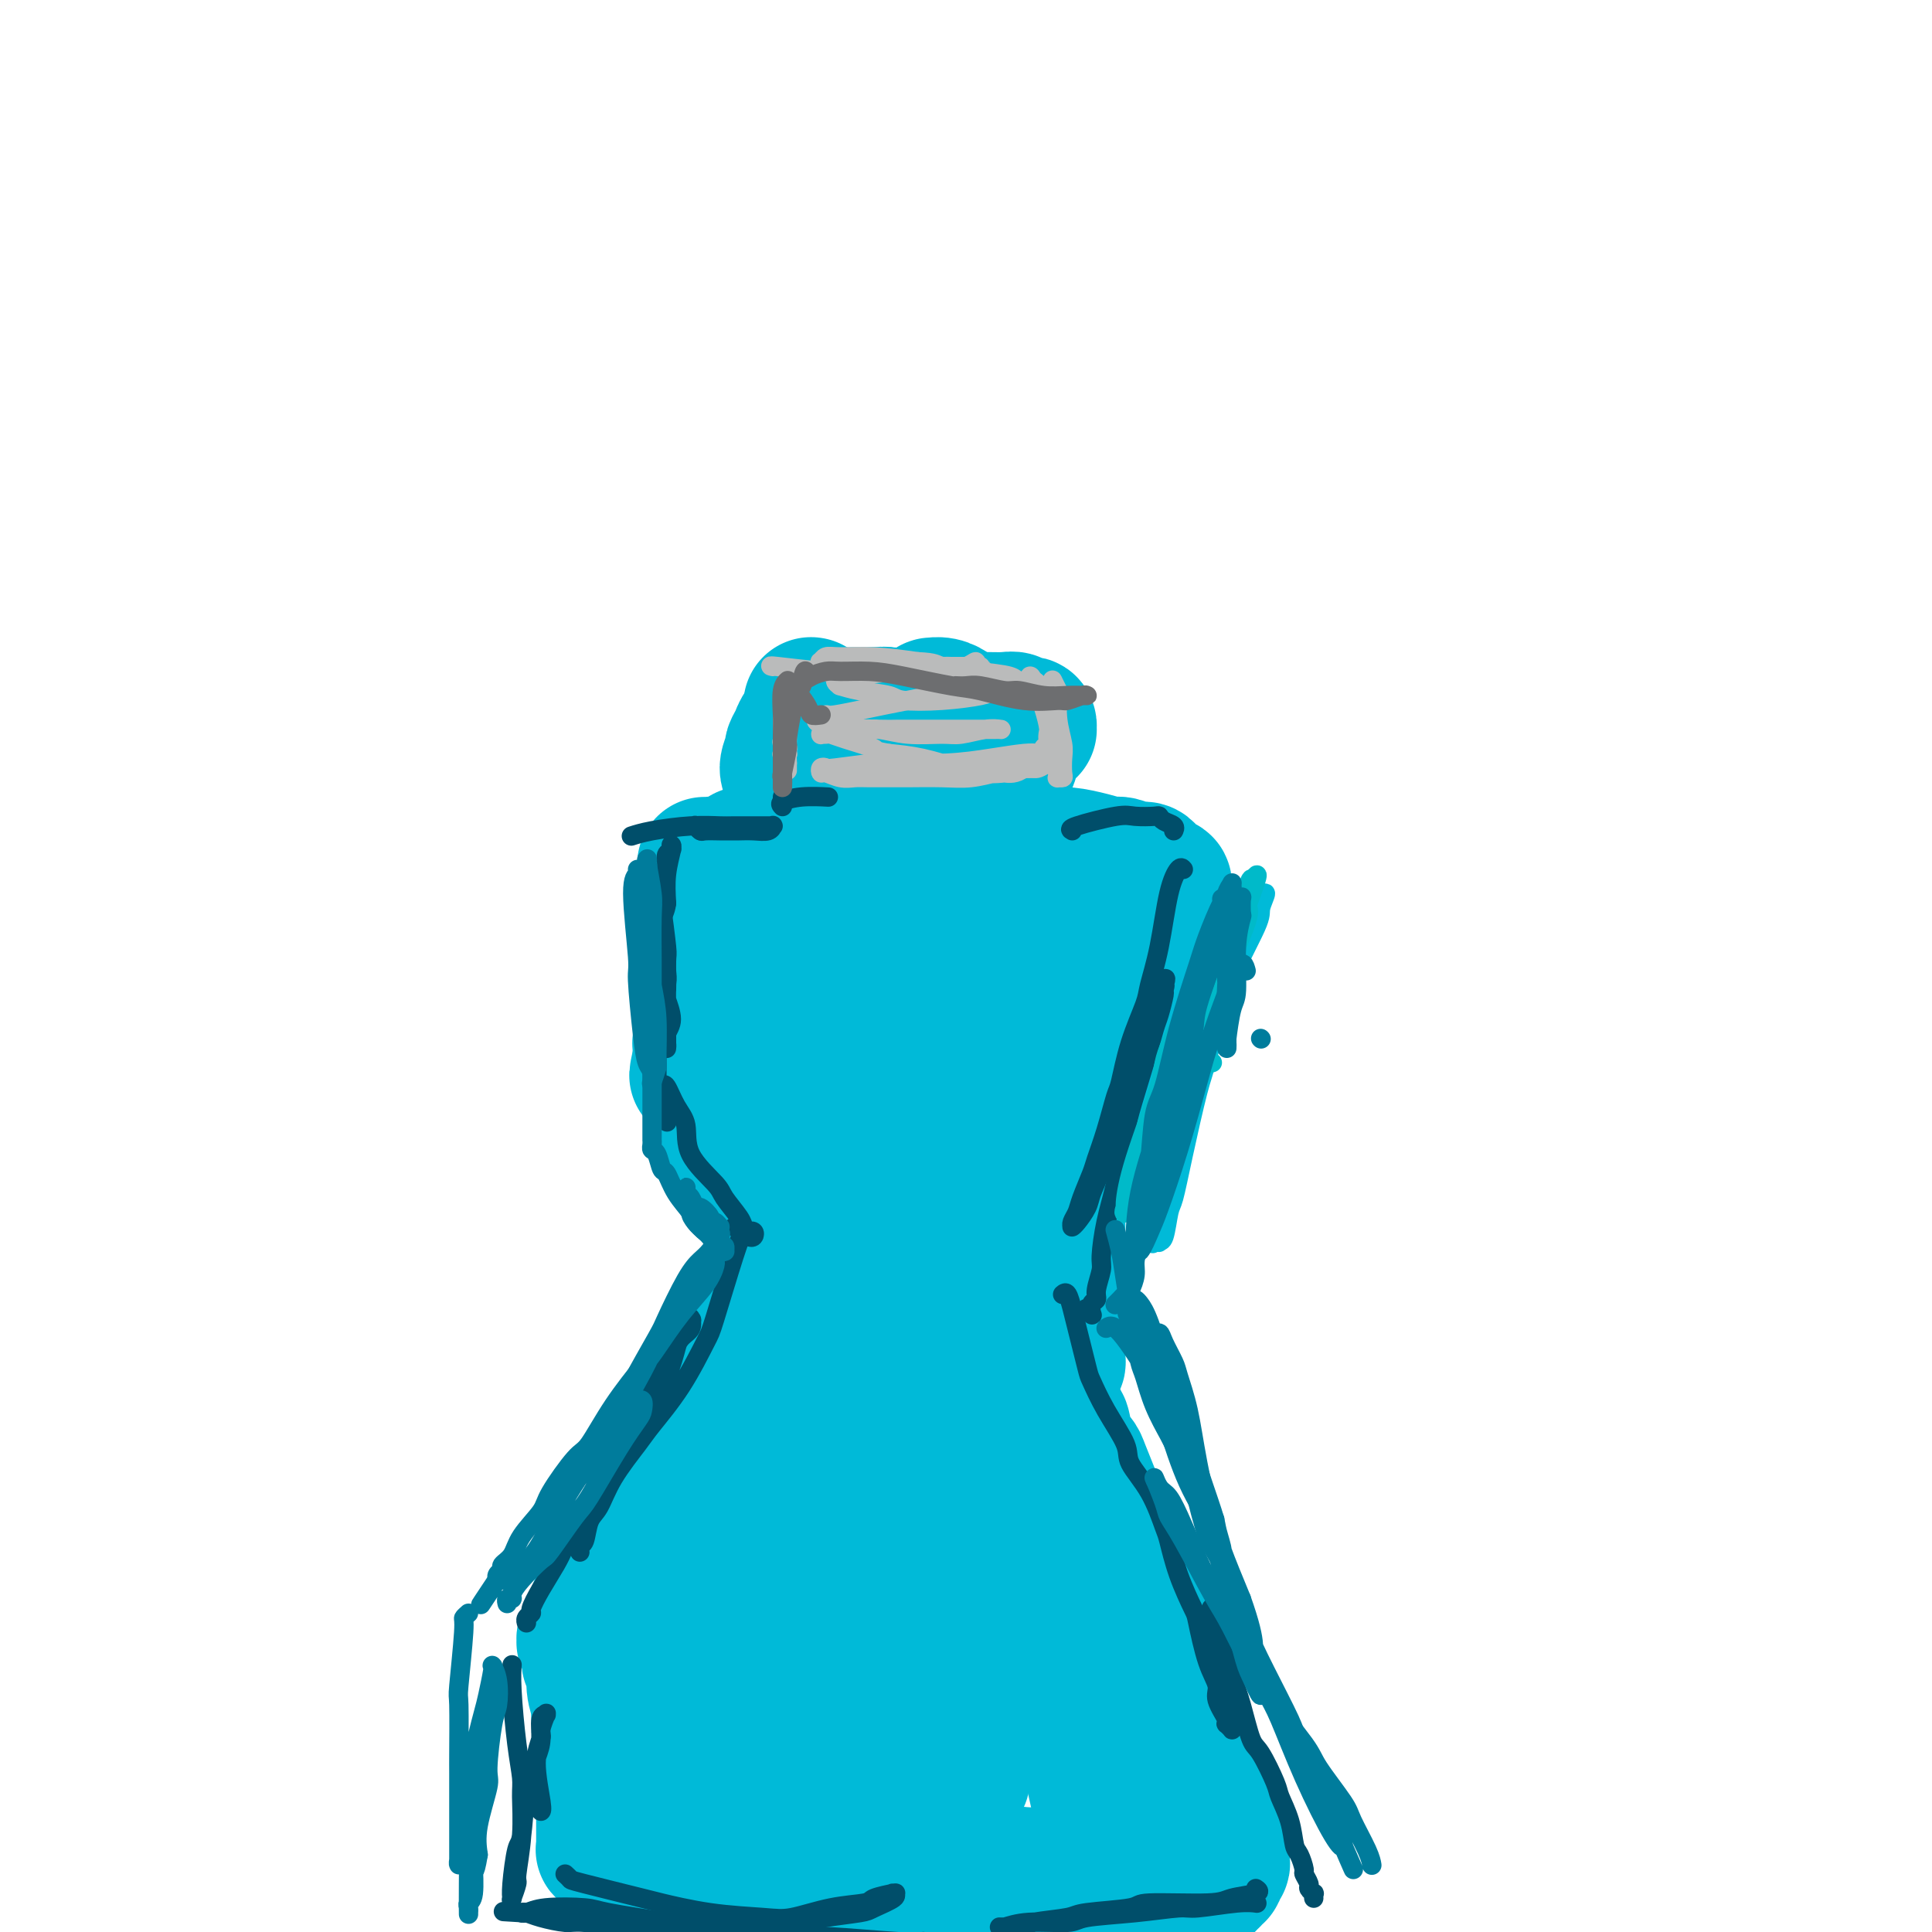 <svg viewBox='0 0 400 400' version='1.1' xmlns='http://www.w3.org/2000/svg' xmlns:xlink='http://www.w3.org/1999/xlink'><g fill='none' stroke='#00BAD8' stroke-width='4' stroke-linecap='round' stroke-linejoin='round'><path d='M233,170c-0.106,-0.081 -0.213,-0.161 -1,0c-0.787,0.161 -2.256,0.565 -4,1c-1.744,0.435 -3.763,0.902 -6,1c-2.237,0.098 -4.690,-0.174 -7,0c-2.310,0.174 -4.475,0.794 -8,1c-3.525,0.206 -8.410,-0.001 -11,0c-2.590,0.001 -2.883,0.211 -5,0c-2.117,-0.211 -6.056,-0.841 -10,-1c-3.944,-0.159 -7.892,0.154 -10,0c-2.108,-0.154 -2.376,-0.773 -4,-1c-1.624,-0.227 -4.603,-0.061 -7,0c-2.397,0.061 -4.210,0.017 -5,0c-0.790,-0.017 -0.555,-0.008 -1,0c-0.445,0.008 -1.570,0.016 -2,0c-0.430,-0.016 -0.165,-0.056 0,0c0.165,0.056 0.230,0.207 1,0c0.770,-0.207 2.247,-0.774 5,-1c2.753,-0.226 6.784,-0.113 9,0c2.216,0.113 2.619,0.226 5,0c2.381,-0.226 6.740,-0.793 11,-1c4.260,-0.207 8.420,-0.056 11,0c2.580,0.056 3.579,0.015 5,0c1.421,-0.015 3.263,-0.004 4,0c0.737,0.004 0.368,0.002 0,0'/><path d='M145,175c0.114,0.133 0.228,0.266 0,1c-0.228,0.734 -0.797,2.070 -1,3c-0.203,0.930 -0.041,1.454 0,3c0.041,1.546 -0.041,4.113 0,6c0.041,1.887 0.203,3.093 0,4c-0.203,0.907 -0.772,1.515 -1,3c-0.228,1.485 -0.115,3.847 0,5c0.115,1.153 0.231,1.098 0,2c-0.231,0.902 -0.809,2.762 -1,4c-0.191,1.238 0.004,1.855 0,2c-0.004,0.145 -0.207,-0.182 0,0c0.207,0.182 0.825,0.871 1,1c0.175,0.129 -0.093,-0.303 0,-1c0.093,-0.697 0.546,-1.657 1,-2c0.454,-0.343 0.910,-0.067 1,-1c0.090,-0.933 -0.186,-3.076 0,-6c0.186,-2.924 0.833,-6.629 1,-9c0.167,-2.371 -0.147,-3.408 0,-6c0.147,-2.592 0.756,-6.741 1,-9c0.244,-2.259 0.122,-2.630 0,-3'/><path d='M147,172c0.904,-6.120 1.164,-2.920 1,-2c-0.164,0.920 -0.752,-0.441 -1,-1c-0.248,-0.559 -0.157,-0.317 0,0c0.157,0.317 0.379,0.710 0,1c-0.379,0.290 -1.359,0.476 -2,2c-0.641,1.524 -0.941,4.384 -1,6c-0.059,1.616 0.124,1.987 0,4c-0.124,2.013 -0.555,5.669 -1,10c-0.445,4.331 -0.903,9.336 -1,12c-0.097,2.664 0.166,2.986 0,6c-0.166,3.014 -0.762,8.718 -1,11c-0.238,2.282 -0.119,1.141 0,0'/><path d='M217,176c0.342,0.167 0.684,0.334 1,1c0.316,0.666 0.606,1.832 1,5c0.394,3.168 0.890,8.339 1,13c0.110,4.661 -0.168,8.812 0,11c0.168,2.188 0.780,2.413 1,4c0.220,1.587 0.047,4.535 0,6c-0.047,1.465 0.030,1.447 0,1c-0.030,-0.447 -0.168,-1.324 0,-2c0.168,-0.676 0.641,-1.152 1,-3c0.359,-1.848 0.603,-5.067 1,-8c0.397,-2.933 0.946,-5.578 1,-7c0.054,-1.422 -0.388,-1.621 0,-3c0.388,-1.379 1.605,-3.937 2,-5c0.395,-1.063 -0.033,-0.629 0,-1c0.033,-0.371 0.528,-1.546 1,-2c0.472,-0.454 0.922,-0.188 1,0c0.078,0.188 -0.218,0.299 0,1c0.218,0.701 0.948,1.992 1,4c0.052,2.008 -0.574,4.734 -1,8c-0.426,3.266 -0.653,7.072 -1,9c-0.347,1.928 -0.813,1.980 -1,2c-0.187,0.020 -0.093,0.010 0,0'/><path d='M136,225c0.682,-0.370 1.364,-0.739 2,0c0.636,0.739 1.227,2.588 2,4c0.773,1.412 1.728,2.389 3,6c1.272,3.611 2.863,9.857 4,13c1.137,3.143 1.822,3.182 3,5c1.178,1.818 2.851,5.416 4,8c1.149,2.584 1.774,4.155 2,5c0.226,0.845 0.055,0.963 0,1c-0.055,0.037 0.008,-0.007 0,0c-0.008,0.007 -0.085,0.065 0,0c0.085,-0.065 0.334,-0.253 0,-1c-0.334,-0.747 -1.250,-2.052 -2,-4c-0.750,-1.948 -1.334,-4.539 -2,-6c-0.666,-1.461 -1.414,-1.792 -2,-3c-0.586,-1.208 -1.009,-3.294 -2,-5c-0.991,-1.706 -2.549,-3.032 -3,-4c-0.451,-0.968 0.204,-1.577 0,-2c-0.204,-0.423 -1.266,-0.660 -2,-1c-0.734,-0.340 -1.139,-0.782 -1,-1c0.139,-0.218 0.822,-0.213 1,0c0.178,0.213 -0.148,0.633 0,1c0.148,0.367 0.769,0.681 1,1c0.231,0.319 0.072,0.642 1,2c0.928,1.358 2.942,3.750 5,7c2.058,3.250 4.159,7.357 5,9c0.841,1.643 0.420,0.821 0,0'/><path d='M226,219c-0.668,0.107 -1.336,0.215 -2,1c-0.664,0.785 -1.324,2.248 -2,4c-0.676,1.752 -1.367,3.792 -2,6c-0.633,2.208 -1.207,4.584 -2,7c-0.793,2.416 -1.806,4.872 -3,7c-1.194,2.128 -2.571,3.927 -3,5c-0.429,1.073 0.088,1.418 0,2c-0.088,0.582 -0.780,1.400 -1,2c-0.220,0.600 0.033,0.982 0,1c-0.033,0.018 -0.353,-0.329 0,-1c0.353,-0.671 1.379,-1.665 3,-4c1.621,-2.335 3.836,-6.012 5,-8c1.164,-1.988 1.278,-2.287 2,-4c0.722,-1.713 2.051,-4.839 3,-7c0.949,-2.161 1.519,-3.357 2,-4c0.481,-0.643 0.874,-0.733 1,-1c0.126,-0.267 -0.014,-0.711 0,-1c0.014,-0.289 0.183,-0.421 0,0c-0.183,0.421 -0.717,1.397 -1,2c-0.283,0.603 -0.315,0.834 -1,3c-0.685,2.166 -2.024,6.268 -3,10c-0.976,3.732 -1.590,7.095 -2,9c-0.410,1.905 -0.618,2.353 -1,4c-0.382,1.647 -0.939,4.494 -1,6c-0.061,1.506 0.376,1.672 0,3c-0.376,1.328 -1.563,3.819 -2,5c-0.437,1.181 -0.125,1.052 0,1c0.125,-0.052 0.062,-0.026 0,0'/><path d='M152,268c-0.838,-0.096 -1.676,-0.192 -2,0c-0.324,0.192 -0.135,0.672 -1,3c-0.865,2.328 -2.784,6.504 -4,10c-1.216,3.496 -1.730,6.312 -2,8c-0.270,1.688 -0.296,2.248 -1,4c-0.704,1.752 -2.087,4.694 -3,7c-0.913,2.306 -1.356,3.974 -2,5c-0.644,1.026 -1.490,1.411 -2,2c-0.510,0.589 -0.684,1.384 -1,2c-0.316,0.616 -0.774,1.055 -1,1c-0.226,-0.055 -0.219,-0.603 0,-1c0.219,-0.397 0.649,-0.643 2,-3c1.351,-2.357 3.622,-6.827 5,-9c1.378,-2.173 1.861,-2.050 3,-4c1.139,-1.950 2.932,-5.972 4,-8c1.068,-2.028 1.412,-2.061 2,-3c0.588,-0.939 1.422,-2.785 2,-4c0.578,-1.215 0.900,-1.800 1,-2c0.100,-0.200 -0.023,-0.017 0,0c0.023,0.017 0.190,-0.133 0,0c-0.190,0.133 -0.738,0.550 -2,2c-1.262,1.450 -3.240,3.932 -4,5c-0.760,1.068 -0.303,0.721 -1,2c-0.697,1.279 -2.546,4.183 -4,7c-1.454,2.817 -2.511,5.548 -3,7c-0.489,1.452 -0.409,1.626 -1,3c-0.591,1.374 -1.851,3.947 -3,6c-1.149,2.053 -2.185,3.587 -3,5c-0.815,1.413 -1.407,2.707 -2,4'/><path d='M129,317c-3.644,6.733 -1.756,4.067 -1,3c0.756,-1.067 0.378,-0.533 0,0'/><path d='M216,272c-0.106,-0.393 -0.211,-0.785 0,0c0.211,0.785 0.739,2.749 1,4c0.261,1.251 0.255,1.790 1,4c0.745,2.210 2.242,6.092 3,8c0.758,1.908 0.777,1.841 1,3c0.223,1.159 0.648,3.544 1,5c0.352,1.456 0.629,1.984 1,3c0.371,1.016 0.835,2.519 1,3c0.165,0.481 0.030,-0.059 0,0c-0.030,0.059 0.046,0.719 0,1c-0.046,0.281 -0.215,0.183 0,0c0.215,-0.183 0.814,-0.452 1,-1c0.186,-0.548 -0.040,-1.375 0,-2c0.040,-0.625 0.348,-1.049 0,-2c-0.348,-0.951 -1.350,-2.430 -2,-5c-0.650,-2.570 -0.949,-6.233 -1,-8c-0.051,-1.767 0.145,-1.640 0,-3c-0.145,-1.360 -0.631,-4.207 -1,-6c-0.369,-1.793 -0.621,-2.533 -1,-3c-0.379,-0.467 -0.886,-0.663 -1,-1c-0.114,-0.337 0.165,-0.815 0,-1c-0.165,-0.185 -0.774,-0.077 -1,0c-0.226,0.077 -0.070,0.123 0,0c0.070,-0.123 0.053,-0.415 0,0c-0.053,0.415 -0.142,1.538 0,2c0.142,0.462 0.516,0.262 1,1c0.484,0.738 1.078,2.414 2,5c0.922,2.586 2.171,6.081 3,8c0.829,1.919 1.237,2.263 2,4c0.763,1.737 1.882,4.869 3,8'/><path d='M230,299c2.592,5.805 3.573,6.319 4,7c0.427,0.681 0.300,1.530 1,3c0.700,1.470 2.226,3.561 3,5c0.774,1.439 0.796,2.227 1,3c0.204,0.773 0.591,1.530 1,2c0.409,0.470 0.838,0.654 1,1c0.162,0.346 0.055,0.854 0,1c-0.055,0.146 -0.058,-0.071 0,0c0.058,0.071 0.176,0.428 0,0c-0.176,-0.428 -0.648,-1.641 -1,-2c-0.352,-0.359 -0.585,0.137 -1,-1c-0.415,-1.137 -1.011,-3.906 -2,-6c-0.989,-2.094 -2.370,-3.514 -3,-5c-0.630,-1.486 -0.509,-3.037 -1,-4c-0.491,-0.963 -1.594,-1.336 -2,-2c-0.406,-0.664 -0.116,-1.618 0,-2c0.116,-0.382 0.058,-0.191 0,0'/><path d='M127,316c-0.030,0.184 -0.060,0.368 0,1c0.060,0.632 0.208,1.710 0,5c-0.208,3.290 -0.774,8.790 -1,12c-0.226,3.210 -0.113,4.131 0,5c0.113,0.869 0.225,1.686 0,3c-0.225,1.314 -0.788,3.126 -1,4c-0.212,0.874 -0.072,0.810 0,1c0.072,0.190 0.074,0.635 0,1c-0.074,0.365 -0.226,0.649 0,0c0.226,-0.649 0.831,-2.231 1,-3c0.169,-0.769 -0.098,-0.724 0,-2c0.098,-1.276 0.562,-3.873 1,-6c0.438,-2.127 0.849,-3.785 1,-5c0.151,-1.215 0.041,-1.988 0,-3c-0.041,-1.012 -0.014,-2.265 0,-3c0.014,-0.735 0.015,-0.954 0,-1c-0.015,-0.046 -0.047,0.081 0,0c0.047,-0.081 0.171,-0.369 0,0c-0.171,0.369 -0.639,1.396 -1,2c-0.361,0.604 -0.615,0.787 -1,2c-0.385,1.213 -0.902,3.458 -1,6c-0.098,2.542 0.221,5.382 0,7c-0.221,1.618 -0.983,2.012 -1,4c-0.017,1.988 0.709,5.568 1,7c0.291,1.432 0.145,0.716 0,0'/><path d='M237,319c0.309,-0.749 0.619,-1.498 1,0c0.381,1.498 0.835,5.243 1,8c0.165,2.757 0.043,4.527 0,7c-0.043,2.473 -0.007,5.651 0,9c0.007,3.349 -0.014,6.870 0,9c0.014,2.130 0.063,2.871 0,4c-0.063,1.129 -0.237,2.647 0,3c0.237,0.353 0.886,-0.458 1,-1c0.114,-0.542 -0.306,-0.814 0,-2c0.306,-1.186 1.340,-3.287 2,-6c0.660,-2.713 0.948,-6.038 1,-8c0.052,-1.962 -0.131,-2.562 0,-4c0.131,-1.438 0.575,-3.714 1,-5c0.425,-1.286 0.831,-1.582 1,-2c0.169,-0.418 0.101,-0.956 0,-1c-0.101,-0.044 -0.233,0.408 0,1c0.233,0.592 0.833,1.324 1,2c0.167,0.676 -0.099,1.297 0,3c0.099,1.703 0.563,4.487 1,8c0.437,3.513 0.845,7.753 1,10c0.155,2.247 0.056,2.501 0,4c-0.056,1.499 -0.067,4.244 0,6c0.067,1.756 0.214,2.522 0,3c-0.214,0.478 -0.788,0.667 -1,1c-0.212,0.333 -0.060,0.809 0,1c0.060,0.191 0.030,0.095 0,0'/><path d='M126,349c0.310,0.076 0.620,0.152 1,1c0.380,0.848 0.830,2.466 1,6c0.170,3.534 0.060,8.982 0,13c-0.060,4.018 -0.069,6.606 0,8c0.069,1.394 0.216,1.593 0,2c-0.216,0.407 -0.794,1.024 -1,1c-0.206,-0.024 -0.042,-0.687 0,-1c0.042,-0.313 -0.040,-0.277 0,-1c0.040,-0.723 0.203,-2.207 0,-4c-0.203,-1.793 -0.773,-3.895 -1,-5c-0.227,-1.105 -0.113,-1.212 0,-2c0.113,-0.788 0.223,-2.258 0,-3c-0.223,-0.742 -0.778,-0.756 -1,-1c-0.222,-0.244 -0.109,-0.720 0,-1c0.109,-0.280 0.215,-0.366 0,0c-0.215,0.366 -0.751,1.184 -1,2c-0.249,0.816 -0.210,1.630 0,3c0.210,1.370 0.592,3.295 1,5c0.408,1.705 0.841,3.189 1,4c0.159,0.811 0.043,0.949 0,1c-0.043,0.051 -0.012,0.015 0,0c0.012,-0.015 0.006,-0.007 0,0'/><path d='M130,384c0.145,0.332 0.290,0.664 1,1c0.710,0.336 1.983,0.677 6,1c4.017,0.323 10.776,0.627 14,1c3.224,0.373 2.911,0.815 6,1c3.089,0.185 9.579,0.112 13,0c3.421,-0.112 3.772,-0.265 7,0c3.228,0.265 9.334,0.947 15,1c5.666,0.053 10.891,-0.523 14,-1c3.109,-0.477 4.101,-0.854 7,-1c2.899,-0.146 7.705,-0.060 12,0c4.295,0.060 8.081,0.095 10,0c1.919,-0.095 1.972,-0.320 3,0c1.028,0.320 3.030,1.185 4,2c0.970,0.815 0.909,1.580 1,2c0.091,0.420 0.336,0.495 0,1c-0.336,0.505 -1.251,1.442 -3,2c-1.749,0.558 -4.332,0.739 -6,1c-1.668,0.261 -2.421,0.603 -5,1c-2.579,0.397 -6.985,0.850 -11,1c-4.015,0.150 -7.639,-0.002 -10,0c-2.361,0.002 -3.458,0.159 -6,0c-2.542,-0.159 -6.527,-0.635 -10,-1c-3.473,-0.365 -6.434,-0.620 -8,-1c-1.566,-0.380 -1.738,-0.886 -3,-1c-1.262,-0.114 -3.614,0.163 -5,0c-1.386,-0.163 -1.804,-0.765 -2,-1c-0.196,-0.235 -0.168,-0.102 0,0c0.168,0.102 0.477,0.172 2,0c1.523,-0.172 4.262,-0.586 7,-1'/><path d='M183,392c1.549,-0.250 1.923,0.126 4,0c2.077,-0.126 5.858,-0.752 10,-1c4.142,-0.248 8.646,-0.118 11,0c2.354,0.118 2.557,0.224 5,0c2.443,-0.224 7.127,-0.778 9,-1c1.873,-0.222 0.937,-0.111 0,0'/><path d='M245,386c0.392,0.160 0.785,0.321 1,0c0.215,-0.321 0.254,-1.123 1,-4c0.746,-2.877 2.200,-7.828 3,-11c0.800,-3.172 0.945,-4.564 1,-6c0.055,-1.436 0.018,-2.916 0,-4c-0.018,-1.084 -0.018,-1.773 0,-2c0.018,-0.227 0.056,0.009 0,0c-0.056,-0.009 -0.204,-0.262 0,0c0.204,0.262 0.762,1.039 1,2c0.238,0.961 0.158,2.104 0,3c-0.158,0.896 -0.392,1.543 0,3c0.392,1.457 1.412,3.722 2,6c0.588,2.278 0.745,4.569 1,6c0.255,1.431 0.607,2.001 1,3c0.393,0.999 0.827,2.428 1,3c0.173,0.572 0.087,0.286 0,0'/><path d='M162,172c-0.423,0.386 -0.846,0.772 -1,0c-0.154,-0.772 -0.040,-2.701 0,-4c0.040,-1.299 0.007,-1.969 0,-4c-0.007,-2.031 0.012,-5.423 0,-7c-0.012,-1.577 -0.057,-1.338 0,-2c0.057,-0.662 0.215,-2.227 0,-3c-0.215,-0.773 -0.804,-0.756 -1,-1c-0.196,-0.244 -0.000,-0.748 0,-1c0.000,-0.252 -0.196,-0.251 0,0c0.196,0.251 0.784,0.751 1,1c0.216,0.249 0.061,0.248 0,1c-0.061,0.752 -0.026,2.256 0,3c0.026,0.744 0.044,0.728 0,2c-0.044,1.272 -0.152,3.833 0,6c0.152,2.167 0.562,3.939 1,5c0.438,1.061 0.903,1.409 1,2c0.097,0.591 -0.174,1.425 0,2c0.174,0.575 0.794,0.892 1,1c0.206,0.108 -0.000,0.006 0,0c0.000,-0.006 0.207,0.084 0,0c-0.207,-0.084 -0.829,-0.342 -1,-1c-0.171,-0.658 0.108,-1.716 0,-2c-0.108,-0.284 -0.602,0.204 -1,0c-0.398,-0.204 -0.699,-1.102 -1,-2'/><path d='M161,168c-0.552,-1.285 -0.931,-2.499 -1,-3c-0.069,-0.501 0.174,-0.289 0,-1c-0.174,-0.711 -0.764,-2.346 -1,-3c-0.236,-0.654 -0.118,-0.327 0,0'/><path d='M163,145c-1.001,0.002 -2.001,0.004 0,0c2.001,-0.004 7.004,-0.014 10,0c2.996,0.014 3.987,0.053 5,0c1.013,-0.053 2.050,-0.197 3,0c0.950,0.197 1.813,0.736 3,1c1.187,0.264 2.696,0.253 4,0c1.304,-0.253 2.402,-0.747 3,-1c0.598,-0.253 0.695,-0.265 1,0c0.305,0.265 0.817,0.807 1,1c0.183,0.193 0.038,0.037 0,0c-0.038,-0.037 0.030,0.047 0,0c-0.030,-0.047 -0.158,-0.223 -1,0c-0.842,0.223 -2.399,0.845 -3,1c-0.601,0.155 -0.246,-0.155 -1,0c-0.754,0.155 -2.615,0.777 -4,1c-1.385,0.223 -2.292,0.046 -3,0c-0.708,-0.046 -1.216,0.039 -2,0c-0.784,-0.039 -1.842,-0.203 -3,0c-1.158,0.203 -2.415,0.773 -3,1c-0.585,0.227 -0.496,0.109 -1,0c-0.504,-0.109 -1.599,-0.211 -2,0c-0.401,0.211 -0.106,0.736 0,1c0.106,0.264 0.024,0.268 0,0c-0.024,-0.268 0.010,-0.808 0,-1c-0.010,-0.192 -0.063,-0.038 0,0c0.063,0.038 0.244,-0.041 1,0c0.756,0.041 2.088,0.203 4,0c1.912,-0.203 4.403,-0.772 6,-1c1.597,-0.228 2.298,-0.114 3,0'/><path d='M184,148c3.405,-0.381 4.917,-0.833 6,-1c1.083,-0.167 1.738,-0.048 2,0c0.262,0.048 0.131,0.024 0,0'/><path d='M194,151c-0.081,-0.372 -0.161,-0.745 0,0c0.161,0.745 0.565,2.606 1,4c0.435,1.394 0.901,2.321 1,4c0.099,1.679 -0.170,4.110 0,6c0.170,1.890 0.778,3.239 1,4c0.222,0.761 0.060,0.935 0,1c-0.060,0.065 -0.016,0.020 0,0c0.016,-0.020 0.004,-0.016 0,-1c-0.004,-0.984 -0.000,-2.954 0,-4c0.000,-1.046 -0.004,-1.166 0,-2c0.004,-0.834 0.015,-2.381 0,-4c-0.015,-1.619 -0.057,-3.309 0,-4c0.057,-0.691 0.212,-0.381 0,-1c-0.212,-0.619 -0.791,-2.166 -1,-3c-0.209,-0.834 -0.049,-0.957 0,-1c0.049,-0.043 -0.015,-0.008 0,0c0.015,0.008 0.109,-0.012 0,0c-0.109,0.012 -0.421,0.055 0,1c0.421,0.945 1.575,2.793 2,4c0.425,1.207 0.121,1.773 0,2c-0.121,0.227 -0.061,0.113 0,0'/></g>
<g fill='none' stroke='#00BAD8' stroke-width='28' stroke-linecap='round' stroke-linejoin='round'><path d='M154,177c0.089,-0.176 0.177,-0.352 0,0c-0.177,0.352 -0.621,1.233 -1,2c-0.379,0.767 -0.693,1.422 -1,3c-0.307,1.578 -0.607,4.079 -1,6c-0.393,1.921 -0.880,3.261 -1,4c-0.120,0.739 0.126,0.876 0,2c-0.126,1.124 -0.626,3.237 -1,5c-0.374,1.763 -0.622,3.178 -1,4c-0.378,0.822 -0.885,1.050 -1,2c-0.115,0.950 0.162,2.623 0,4c-0.162,1.377 -0.761,2.459 -1,3c-0.239,0.541 -0.117,0.540 0,1c0.117,0.460 0.227,1.381 0,2c-0.227,0.619 -0.793,0.936 -1,1c-0.207,0.064 -0.055,-0.124 0,0c0.055,0.124 0.015,0.559 0,1c-0.015,0.441 -0.004,0.888 0,1c0.004,0.112 0.001,-0.111 0,0c-0.001,0.111 -0.001,0.555 0,1'/><path d='M145,219c-1.397,6.671 -0.389,2.349 0,1c0.389,-1.349 0.158,0.274 0,1c-0.158,0.726 -0.244,0.554 0,1c0.244,0.446 0.819,1.508 1,2c0.181,0.492 -0.032,0.412 0,1c0.032,0.588 0.310,1.843 1,3c0.690,1.157 1.794,2.215 2,3c0.206,0.785 -0.484,1.295 0,2c0.484,0.705 2.143,1.604 3,3c0.857,1.396 0.911,3.289 1,4c0.089,0.711 0.211,0.238 1,1c0.789,0.762 2.244,2.757 3,4c0.756,1.243 0.814,1.732 1,2c0.186,0.268 0.501,0.313 1,1c0.499,0.687 1.181,2.015 2,3c0.819,0.985 1.774,1.626 2,2c0.226,0.374 -0.276,0.481 0,1c0.276,0.519 1.332,1.449 2,2c0.668,0.551 0.950,0.722 1,1c0.050,0.278 -0.131,0.662 0,1c0.131,0.338 0.576,0.630 1,1c0.424,0.370 0.827,0.816 1,1c0.173,0.184 0.114,0.104 0,0c-0.114,-0.104 -0.284,-0.234 0,0c0.284,0.234 1.020,0.832 1,1c-0.020,0.168 -0.797,-0.093 -1,0c-0.203,0.093 0.167,0.539 0,1c-0.167,0.461 -0.869,0.938 -1,1c-0.131,0.062 0.311,-0.291 0,0c-0.311,0.291 -1.375,1.226 -2,2c-0.625,0.774 -0.813,1.387 -1,2'/><path d='M164,267c-0.986,1.365 -0.950,1.777 -1,2c-0.050,0.223 -0.185,0.258 -1,1c-0.815,0.742 -2.309,2.190 -3,3c-0.691,0.810 -0.578,0.982 -1,2c-0.422,1.018 -1.377,2.881 -3,5c-1.623,2.119 -3.913,4.492 -5,6c-1.087,1.508 -0.969,2.149 -2,4c-1.031,1.851 -3.210,4.913 -5,8c-1.790,3.087 -3.189,6.201 -4,8c-0.811,1.799 -1.033,2.284 -2,4c-0.967,1.716 -2.679,4.663 -4,7c-1.321,2.337 -2.252,4.064 -3,5c-0.748,0.936 -1.315,1.081 -2,2c-0.685,0.919 -1.489,2.614 -2,4c-0.511,1.386 -0.729,2.464 -1,3c-0.271,0.536 -0.594,0.530 -1,1c-0.406,0.470 -0.894,1.417 -1,2c-0.106,0.583 0.169,0.801 0,1c-0.169,0.199 -0.781,0.378 -1,1c-0.219,0.622 -0.044,1.688 0,2c0.044,0.312 -0.042,-0.128 0,0c0.042,0.128 0.211,0.824 0,1c-0.211,0.176 -0.804,-0.170 -1,0c-0.196,0.170 0.004,0.855 0,1c-0.004,0.145 -0.212,-0.251 0,0c0.212,0.251 0.845,1.149 1,2c0.155,0.851 -0.168,1.656 0,2c0.168,0.344 0.829,0.226 1,1c0.171,0.774 -0.146,2.439 0,4c0.146,1.561 0.756,3.017 1,4c0.244,0.983 0.122,1.491 0,2'/><path d='M124,355c0.381,4.259 0.834,4.406 1,6c0.166,1.594 0.044,4.635 0,6c-0.044,1.365 -0.012,1.056 0,2c0.012,0.944 0.003,3.143 0,5c-0.003,1.857 -0.002,3.372 0,4c0.002,0.628 0.004,0.368 0,1c-0.004,0.632 -0.015,2.155 0,3c0.015,0.845 0.057,1.011 0,1c-0.057,-0.011 -0.212,-0.199 0,0c0.212,0.199 0.792,0.785 1,1c0.208,0.215 0.045,0.058 0,0c-0.045,-0.058 0.029,-0.016 0,0c-0.029,0.016 -0.159,0.008 0,0c0.159,-0.008 0.608,-0.016 1,0c0.392,0.016 0.728,0.056 1,0c0.272,-0.056 0.482,-0.207 1,0c0.518,0.207 1.346,0.772 2,1c0.654,0.228 1.136,0.117 2,0c0.864,-0.117 2.111,-0.242 4,0c1.889,0.242 4.420,0.849 6,1c1.580,0.151 2.208,-0.156 4,0c1.792,0.156 4.749,0.774 8,1c3.251,0.226 6.796,0.061 9,0c2.204,-0.061 3.067,-0.016 5,0c1.933,0.016 4.938,0.003 8,0c3.062,-0.003 6.183,0.003 8,0c1.817,-0.003 2.329,-0.015 4,0c1.671,0.015 4.499,0.055 7,0c2.501,-0.055 4.673,-0.207 6,0c1.327,0.207 1.808,0.773 3,1c1.192,0.227 3.096,0.113 5,0'/><path d='M210,388c14.155,0.861 8.041,1.014 6,1c-2.041,-0.014 -0.010,-0.195 2,0c2.010,0.195 4.000,0.766 6,1c2.000,0.234 4.011,0.129 5,0c0.989,-0.129 0.955,-0.283 2,0c1.045,0.283 3.169,1.004 5,1c1.831,-0.004 3.369,-0.733 4,-1c0.631,-0.267 0.355,-0.072 1,0c0.645,0.072 2.210,0.019 3,0c0.790,-0.019 0.804,-0.005 1,0c0.196,0.005 0.573,0.001 1,0c0.427,-0.001 0.903,-0.000 1,0c0.097,0.000 -0.184,0.000 0,0c0.184,-0.000 0.833,-0.000 1,0c0.167,0.000 -0.148,0.001 0,0c0.148,-0.001 0.758,-0.004 1,0c0.242,0.004 0.116,0.015 0,0c-0.116,-0.015 -0.223,-0.055 0,0c0.223,0.055 0.777,0.207 1,0c0.223,-0.207 0.116,-0.772 0,-1c-0.116,-0.228 -0.241,-0.118 0,0c0.241,0.118 0.850,0.243 1,0c0.150,-0.243 -0.157,-0.854 0,-1c0.157,-0.146 0.778,0.172 1,0c0.222,-0.172 0.045,-0.834 0,-1c-0.045,-0.166 0.040,0.163 0,0c-0.040,-0.163 -0.207,-0.817 0,-1c0.207,-0.183 0.787,0.106 1,0c0.213,-0.106 0.057,-0.605 0,-1c-0.057,-0.395 -0.016,-0.684 0,-1c0.016,-0.316 0.008,-0.658 0,-1'/><path d='M253,383c0.219,-1.214 -0.733,-0.750 -1,-1c-0.267,-0.250 0.150,-1.216 0,-2c-0.150,-0.784 -0.866,-1.387 -1,-2c-0.134,-0.613 0.315,-1.235 0,-2c-0.315,-0.765 -1.394,-1.672 -2,-3c-0.606,-1.328 -0.739,-3.076 -1,-4c-0.261,-0.924 -0.651,-1.025 -1,-2c-0.349,-0.975 -0.656,-2.824 -1,-5c-0.344,-2.176 -0.725,-4.678 -1,-6c-0.275,-1.322 -0.445,-1.464 -1,-3c-0.555,-1.536 -1.496,-4.464 -2,-6c-0.504,-1.536 -0.571,-1.678 -1,-3c-0.429,-1.322 -1.221,-3.824 -2,-6c-0.779,-2.176 -1.547,-4.025 -2,-5c-0.453,-0.975 -0.593,-1.074 -1,-2c-0.407,-0.926 -1.081,-2.679 -2,-5c-0.919,-2.321 -2.081,-5.210 -3,-7c-0.919,-1.790 -1.593,-2.481 -2,-3c-0.407,-0.519 -0.547,-0.864 -1,-2c-0.453,-1.136 -1.221,-3.062 -2,-5c-0.779,-1.938 -1.571,-3.890 -2,-5c-0.429,-1.110 -0.496,-1.380 -1,-2c-0.504,-0.620 -1.445,-1.591 -2,-3c-0.555,-1.409 -0.723,-3.256 -1,-4c-0.277,-0.744 -0.662,-0.385 -1,-1c-0.338,-0.615 -0.630,-2.203 -1,-3c-0.370,-0.797 -0.817,-0.802 -1,-1c-0.183,-0.198 -0.101,-0.589 0,-1c0.101,-0.411 0.219,-0.841 0,-1c-0.219,-0.159 -0.777,-0.045 -1,0c-0.223,0.045 -0.112,0.023 0,0'/><path d='M216,288c-3.558,-7.751 -0.953,-2.129 0,0c0.953,2.129 0.255,0.766 0,0c-0.255,-0.766 -0.068,-0.936 0,-1c0.068,-0.064 0.018,-0.021 0,0c-0.018,0.021 -0.005,0.020 0,0c0.005,-0.020 0.002,-0.058 0,0c-0.002,0.058 -0.001,0.211 0,0c0.001,-0.211 0.004,-0.788 0,-1c-0.004,-0.212 -0.015,-0.059 0,0c0.015,0.059 0.056,0.026 0,0c-0.056,-0.026 -0.208,-0.043 0,0c0.208,0.043 0.778,0.147 1,0c0.222,-0.147 0.098,-0.544 0,-1c-0.098,-0.456 -0.170,-0.969 0,-1c0.170,-0.031 0.581,0.422 1,0c0.419,-0.422 0.844,-1.718 1,-2c0.156,-0.282 0.042,0.448 0,0c-0.042,-0.448 -0.011,-2.076 0,-3c0.011,-0.924 0.003,-1.145 0,-2c-0.003,-0.855 -0.001,-2.346 0,-3c0.001,-0.654 0.000,-0.473 0,-1c-0.000,-0.527 -0.000,-1.764 0,-3'/><path d='M219,270c0.464,-3.099 0.124,-1.845 0,-2c-0.124,-0.155 -0.033,-1.719 0,-3c0.033,-1.281 0.009,-2.277 0,-3c-0.009,-0.723 -0.002,-1.171 0,-2c0.002,-0.829 0.001,-2.040 0,-3c-0.001,-0.960 -0.001,-1.671 0,-2c0.001,-0.329 0.004,-0.277 0,-1c-0.004,-0.723 -0.015,-2.222 0,-3c0.015,-0.778 0.057,-0.836 0,-1c-0.057,-0.164 -0.211,-0.435 0,-1c0.211,-0.565 0.789,-1.423 1,-2c0.211,-0.577 0.057,-0.873 0,-1c-0.057,-0.127 -0.015,-0.087 0,0c0.015,0.087 0.004,0.220 0,0c-0.004,-0.220 -0.001,-0.794 0,-1c0.001,-0.206 -0.001,-0.043 0,0c0.001,0.043 0.004,-0.033 0,0c-0.004,0.033 -0.016,0.175 0,0c0.016,-0.175 0.058,-0.666 0,-1c-0.058,-0.334 -0.218,-0.510 0,-1c0.218,-0.490 0.813,-1.294 1,-2c0.187,-0.706 -0.035,-1.314 0,-2c0.035,-0.686 0.328,-1.451 1,-3c0.672,-1.549 1.724,-3.881 2,-5c0.276,-1.119 -0.224,-1.025 0,-2c0.224,-0.975 1.173,-3.018 2,-5c0.827,-1.982 1.531,-3.904 2,-5c0.469,-1.096 0.703,-1.366 1,-2c0.297,-0.634 0.657,-1.632 1,-3c0.343,-1.368 0.669,-3.105 1,-4c0.331,-0.895 0.665,-0.947 1,-1'/><path d='M232,209c2.080,-5.981 1.279,-3.434 1,-3c-0.279,0.434 -0.037,-1.245 0,-2c0.037,-0.755 -0.129,-0.587 0,-1c0.129,-0.413 0.555,-1.406 1,-2c0.445,-0.594 0.908,-0.789 1,-1c0.092,-0.211 -0.186,-0.437 0,-1c0.186,-0.563 0.837,-1.464 1,-2c0.163,-0.536 -0.163,-0.708 0,-1c0.163,-0.292 0.813,-0.703 1,-1c0.187,-0.297 -0.090,-0.479 0,-1c0.090,-0.521 0.546,-1.382 1,-2c0.454,-0.618 0.905,-0.992 1,-1c0.095,-0.008 -0.167,0.349 0,0c0.167,-0.349 0.763,-1.403 1,-2c0.237,-0.597 0.116,-0.737 0,-1c-0.116,-0.263 -0.226,-0.649 0,-1c0.226,-0.351 0.790,-0.668 1,-1c0.210,-0.332 0.067,-0.681 0,-1c-0.067,-0.319 -0.060,-0.610 0,-1c0.060,-0.390 0.171,-0.879 0,-1c-0.171,-0.121 -0.625,0.126 -1,0c-0.375,-0.126 -0.671,-0.626 -1,-1c-0.329,-0.374 -0.692,-0.621 -1,-1c-0.308,-0.379 -0.562,-0.889 -1,-1c-0.438,-0.111 -1.059,0.176 -2,0c-0.941,-0.176 -2.203,-0.817 -3,-1c-0.797,-0.183 -1.131,0.092 -2,0c-0.869,-0.092 -2.274,-0.550 -4,-1c-1.726,-0.450 -3.772,-0.890 -5,-1c-1.228,-0.110 -1.636,0.112 -3,0c-1.364,-0.112 -3.682,-0.556 -6,-1'/><path d='M212,176c-6.106,-0.647 -8.870,-0.266 -11,0c-2.130,0.266 -3.625,0.415 -8,1c-4.375,0.585 -11.631,1.607 -16,2c-4.369,0.393 -5.852,0.159 -7,0c-1.148,-0.159 -1.961,-0.243 -4,0c-2.039,0.243 -5.306,0.811 -8,1c-2.694,0.189 -4.817,-0.002 -6,0c-1.183,0.002 -1.427,0.197 -2,0c-0.573,-0.197 -1.474,-0.785 -2,-1c-0.526,-0.215 -0.677,-0.058 -1,0c-0.323,0.058 -0.818,0.016 -1,0c-0.182,-0.016 -0.052,-0.004 0,0c0.052,0.004 0.026,0.002 0,0'/><path d='M167,178c0.092,0.199 0.183,0.397 0,4c-0.183,3.603 -0.642,10.610 -1,14c-0.358,3.390 -0.615,3.162 -1,6c-0.385,2.838 -0.898,8.742 -1,13c-0.102,4.258 0.207,6.869 0,8c-0.207,1.131 -0.931,0.781 -1,1c-0.069,0.219 0.516,1.006 1,1c0.484,-0.006 0.865,-0.805 1,-1c0.135,-0.195 0.022,0.215 1,-2c0.978,-2.215 3.046,-7.057 5,-12c1.954,-4.943 3.795,-9.989 5,-13c1.205,-3.011 1.774,-3.986 3,-6c1.226,-2.014 3.107,-5.066 4,-7c0.893,-1.934 0.797,-2.749 1,-3c0.203,-0.251 0.706,0.061 1,0c0.294,-0.061 0.380,-0.497 0,2c-0.380,2.497 -1.226,7.927 -2,11c-0.774,3.073 -1.475,3.791 -3,8c-1.525,4.209 -3.873,11.910 -5,18c-1.127,6.090 -1.033,10.571 -1,13c0.033,2.429 0.005,2.807 0,4c-0.005,1.193 0.012,3.200 1,3c0.988,-0.200 2.947,-2.606 4,-4c1.053,-1.394 1.199,-1.777 3,-5c1.801,-3.223 5.256,-9.287 9,-16c3.744,-6.713 7.777,-14.077 10,-18c2.223,-3.923 2.635,-4.407 4,-6c1.365,-1.593 3.682,-4.297 6,-7'/><path d='M211,184c5.734,-8.887 2.067,-3.106 1,-1c-1.067,2.106 0.464,0.535 0,2c-0.464,1.465 -2.923,5.965 -6,13c-3.077,7.035 -6.773,16.604 -9,22c-2.227,5.396 -2.984,6.618 -4,11c-1.016,4.382 -2.292,11.923 -3,17c-0.708,5.077 -0.847,7.688 -1,9c-0.153,1.312 -0.321,1.323 0,0c0.321,-1.323 1.129,-3.981 2,-6c0.871,-2.019 1.805,-3.398 3,-7c1.195,-3.602 2.650,-9.427 6,-18c3.350,-8.573 8.593,-19.895 11,-25c2.407,-5.105 1.978,-3.993 2,-4c0.022,-0.007 0.496,-1.133 1,-2c0.504,-0.867 1.038,-1.474 1,0c-0.038,1.474 -0.649,5.028 -1,7c-0.351,1.972 -0.443,2.360 -2,8c-1.557,5.640 -4.579,16.531 -6,23c-1.421,6.469 -1.242,8.517 -2,15c-0.758,6.483 -2.454,17.400 -3,25c-0.546,7.600 0.057,11.881 0,15c-0.057,3.119 -0.773,5.075 -1,6c-0.227,0.925 0.035,0.819 0,1c-0.035,0.181 -0.367,0.648 0,-3c0.367,-3.648 1.432,-11.410 2,-16c0.568,-4.590 0.639,-6.009 2,-11c1.361,-4.991 4.011,-13.556 6,-20c1.989,-6.444 3.317,-10.769 4,-13c0.683,-2.231 0.722,-2.370 1,-3c0.278,-0.630 0.794,-1.751 1,-2c0.206,-0.249 0.103,0.376 0,1'/><path d='M216,228c1.581,-4.497 -0.467,2.761 -2,8c-1.533,5.239 -2.553,8.461 -4,17c-1.447,8.539 -3.323,22.396 -4,30c-0.677,7.604 -0.154,8.954 0,14c0.154,5.046 -0.060,13.787 0,18c0.060,4.213 0.393,3.897 1,6c0.607,2.103 1.487,6.623 2,9c0.513,2.377 0.658,2.611 1,3c0.342,0.389 0.880,0.935 1,1c0.120,0.065 -0.178,-0.349 0,-1c0.178,-0.651 0.832,-1.537 1,-5c0.168,-3.463 -0.151,-9.503 0,-13c0.151,-3.497 0.773,-4.451 1,-9c0.227,-4.549 0.060,-12.695 0,-17c-0.060,-4.305 -0.013,-4.770 0,-7c0.013,-2.230 -0.006,-6.224 0,-8c0.006,-1.776 0.039,-1.333 0,-1c-0.039,0.333 -0.151,0.556 0,2c0.151,1.444 0.564,4.110 1,8c0.436,3.890 0.894,9.003 1,12c0.106,2.997 -0.142,3.877 0,8c0.142,4.123 0.672,11.488 2,20c1.328,8.512 3.452,18.170 5,25c1.548,6.830 2.519,10.830 3,13c0.481,2.170 0.472,2.509 1,5c0.528,2.491 1.592,7.134 2,9c0.408,1.866 0.159,0.956 0,1c-0.159,0.044 -0.228,1.043 0,1c0.228,-0.043 0.754,-1.127 1,-2c0.246,-0.873 0.213,-1.535 0,-3c-0.213,-1.465 -0.607,-3.732 -1,-6'/><path d='M228,366c-0.275,-2.250 -0.963,-3.375 -2,-5c-1.037,-1.625 -2.423,-3.751 -3,-5c-0.577,-1.249 -0.344,-1.621 -1,-2c-0.656,-0.379 -2.201,-0.765 -3,-1c-0.799,-0.235 -0.851,-0.319 -2,0c-1.149,0.319 -3.393,1.041 -6,2c-2.607,0.959 -5.577,2.155 -7,3c-1.423,0.845 -1.300,1.339 -3,2c-1.700,0.661 -5.224,1.487 -9,2c-3.776,0.513 -7.803,0.711 -10,1c-2.197,0.289 -2.564,0.669 -5,1c-2.436,0.331 -6.940,0.614 -11,1c-4.060,0.386 -7.674,0.874 -10,1c-2.326,0.126 -3.363,-0.111 -5,0c-1.637,0.111 -3.875,0.569 -6,1c-2.125,0.431 -4.136,0.833 -5,1c-0.864,0.167 -0.580,0.097 -1,0c-0.420,-0.097 -1.543,-0.222 -2,0c-0.457,0.222 -0.248,0.792 0,1c0.248,0.208 0.535,0.053 1,0c0.465,-0.053 1.109,-0.004 3,0c1.891,0.004 5.031,-0.038 7,0c1.969,0.038 2.767,0.155 5,0c2.233,-0.155 5.900,-0.582 10,-1c4.100,-0.418 8.633,-0.826 11,-1c2.367,-0.174 2.568,-0.114 5,0c2.432,0.114 7.094,0.282 10,0c2.906,-0.282 4.057,-1.014 5,-1c0.943,0.014 1.677,0.773 2,1c0.323,0.227 0.235,-0.078 0,0c-0.235,0.078 -0.618,0.539 -1,1'/><path d='M195,368c8.806,0.200 1.823,0.699 -2,1c-3.823,0.301 -4.484,0.404 -7,1c-2.516,0.596 -6.888,1.685 -9,2c-2.112,0.315 -1.964,-0.143 -4,0c-2.036,0.143 -6.257,0.889 -10,1c-3.743,0.111 -7.007,-0.412 -9,-1c-1.993,-0.588 -2.716,-1.240 -5,-2c-2.284,-0.760 -6.129,-1.629 -9,-3c-2.871,-1.371 -4.770,-3.243 -6,-4c-1.230,-0.757 -1.793,-0.398 -3,-1c-1.207,-0.602 -3.060,-2.164 -4,-3c-0.940,-0.836 -0.967,-0.945 -1,-2c-0.033,-1.055 -0.070,-3.055 0,-4c0.070,-0.945 0.248,-0.833 1,-2c0.752,-1.167 2.077,-3.611 4,-7c1.923,-3.389 4.445,-7.722 6,-10c1.555,-2.278 2.144,-2.501 4,-6c1.856,-3.499 4.979,-10.275 7,-14c2.021,-3.725 2.941,-4.398 5,-8c2.059,-3.602 5.259,-10.133 9,-16c3.741,-5.867 8.025,-11.072 10,-14c1.975,-2.928 1.643,-3.581 3,-5c1.357,-1.419 4.403,-3.605 6,-5c1.597,-1.395 1.746,-2.000 2,-2c0.254,0.000 0.613,0.606 1,1c0.387,0.394 0.802,0.576 0,3c-0.802,2.424 -2.820,7.089 -4,10c-1.180,2.911 -1.523,4.069 -3,7c-1.477,2.931 -4.090,7.635 -7,13c-2.910,5.365 -6.117,11.390 -8,15c-1.883,3.610 -2.441,4.805 -3,6'/><path d='M159,319c-3.976,7.821 -4.914,10.373 -6,14c-1.086,3.627 -2.318,8.329 -3,11c-0.682,2.671 -0.813,3.310 -1,5c-0.187,1.690 -0.430,4.430 0,6c0.430,1.570 1.532,1.969 2,2c0.468,0.031 0.301,-0.307 1,-1c0.699,-0.693 2.263,-1.742 4,-5c1.737,-3.258 3.646,-8.726 5,-12c1.354,-3.274 2.153,-4.354 3,-8c0.847,-3.646 1.741,-9.858 4,-19c2.259,-9.142 5.883,-21.215 8,-27c2.117,-5.785 2.729,-5.282 3,-6c0.271,-0.718 0.203,-2.656 1,-5c0.797,-2.344 2.460,-5.093 3,-6c0.540,-0.907 -0.044,0.030 0,0c0.044,-0.030 0.718,-1.026 1,-1c0.282,0.026 0.174,1.073 0,3c-0.174,1.927 -0.415,4.733 -1,7c-0.585,2.267 -1.516,3.995 -2,5c-0.484,1.005 -0.523,1.287 -1,6c-0.477,4.713 -1.392,13.857 -2,18c-0.608,4.143 -0.909,3.285 -1,6c-0.091,2.715 0.028,9.005 0,13c-0.028,3.995 -0.203,5.697 0,10c0.203,4.303 0.783,11.208 1,15c0.217,3.792 0.072,4.472 0,5c-0.072,0.528 -0.072,0.904 0,1c0.072,0.096 0.215,-0.088 1,-2c0.785,-1.912 2.211,-5.553 3,-8c0.789,-2.447 0.940,-3.699 2,-7c1.060,-3.301 3.030,-8.650 5,-14'/><path d='M189,325c2.700,-7.468 3.948,-11.136 6,-15c2.052,-3.864 4.906,-7.922 6,-10c1.094,-2.078 0.426,-2.176 1,-3c0.574,-0.824 2.388,-2.374 3,-3c0.612,-0.626 0.020,-0.329 0,0c-0.020,0.329 0.531,0.688 1,2c0.469,1.312 0.857,3.577 1,5c0.143,1.423 0.042,2.005 0,4c-0.042,1.995 -0.025,5.405 0,9c0.025,3.595 0.059,7.375 0,12c-0.059,4.625 -0.212,10.093 0,14c0.212,3.907 0.789,6.252 1,8c0.211,1.748 0.057,2.899 0,4c-0.057,1.101 -0.015,2.151 0,3c0.015,0.849 0.004,1.498 0,2c-0.004,0.502 -0.001,0.858 0,1c0.001,0.142 0.001,0.071 0,0'/><path d='M170,177c-0.000,0.189 -0.000,0.379 0,0c0.000,-0.379 0.000,-1.325 0,-2c-0.000,-0.675 -0.000,-1.078 0,-2c0.000,-0.922 0.000,-2.363 0,-3c-0.000,-0.637 -0.000,-0.470 0,-1c0.000,-0.530 0.000,-1.755 0,-3c-0.000,-1.245 -0.000,-2.508 0,-3c0.000,-0.492 0.001,-0.214 0,-1c-0.001,-0.786 -0.004,-2.638 0,-4c0.004,-1.362 0.015,-2.236 0,-3c-0.015,-0.764 -0.056,-1.419 0,-2c0.056,-0.581 0.207,-1.088 0,-2c-0.207,-0.912 -0.774,-2.230 -1,-3c-0.226,-0.770 -0.113,-0.992 0,-1c0.113,-0.008 0.226,0.198 0,0c-0.226,-0.198 -0.792,-0.798 -1,-1c-0.208,-0.202 -0.059,-0.004 0,0c0.059,0.004 0.026,-0.186 0,0c-0.026,0.186 -0.046,0.749 0,1c0.046,0.251 0.157,0.191 0,1c-0.157,0.809 -0.581,2.487 -1,4c-0.419,1.513 -0.834,2.861 -1,4c-0.166,1.139 -0.083,2.070 0,3'/><path d='M166,159c-0.463,2.542 -0.120,3.398 0,4c0.120,0.602 0.018,0.950 0,2c-0.018,1.050 0.048,2.803 0,4c-0.048,1.197 -0.209,1.838 0,2c0.209,0.162 0.788,-0.156 1,0c0.212,0.156 0.058,0.786 0,1c-0.058,0.214 -0.018,0.013 0,0c0.018,-0.013 0.016,0.162 0,0c-0.016,-0.162 -0.047,-0.662 0,-1c0.047,-0.338 0.170,-0.514 0,-1c-0.170,-0.486 -0.633,-1.281 -1,-2c-0.367,-0.719 -0.639,-1.360 -1,-2c-0.361,-0.640 -0.811,-1.278 -1,-2c-0.189,-0.722 -0.118,-1.526 0,-2c0.118,-0.474 0.283,-0.616 0,-1c-0.283,-0.384 -1.016,-1.011 -1,-2c0.016,-0.989 0.779,-2.341 1,-3c0.221,-0.659 -0.099,-0.624 0,-1c0.099,-0.376 0.618,-1.162 1,-2c0.382,-0.838 0.627,-1.727 1,-2c0.373,-0.273 0.872,0.072 1,0c0.128,-0.072 -0.116,-0.559 0,-1c0.116,-0.441 0.592,-0.836 1,-1c0.408,-0.164 0.748,-0.096 1,0c0.252,0.096 0.416,0.222 1,0c0.584,-0.222 1.590,-0.791 2,-1c0.410,-0.209 0.226,-0.056 1,0c0.774,0.056 2.507,0.016 4,0c1.493,-0.016 2.747,-0.008 4,0'/><path d='M181,148c1.874,-0.061 2.058,-0.212 3,0c0.942,0.212 2.640,0.789 5,1c2.360,0.211 5.381,0.055 7,0c1.619,-0.055 1.834,-0.011 3,0c1.166,0.011 3.282,-0.011 5,0c1.718,0.011 3.039,0.054 4,0c0.961,-0.054 1.564,-0.207 2,0c0.436,0.207 0.705,0.773 1,1c0.295,0.227 0.616,0.114 1,0c0.384,-0.114 0.832,-0.227 1,0c0.168,0.227 0.055,0.796 0,1c-0.055,0.204 -0.052,0.043 0,0c0.052,-0.043 0.155,0.032 0,0c-0.155,-0.032 -0.566,-0.169 -1,0c-0.434,0.169 -0.889,0.646 -1,1c-0.111,0.354 0.124,0.586 0,1c-0.124,0.414 -0.607,1.012 -1,2c-0.393,0.988 -0.697,2.367 -1,3c-0.303,0.633 -0.607,0.519 -1,1c-0.393,0.481 -0.876,1.558 -1,3c-0.124,1.442 0.111,3.250 0,4c-0.111,0.750 -0.567,0.443 -1,1c-0.433,0.557 -0.844,1.977 -1,3c-0.156,1.023 -0.055,1.647 0,2c0.055,0.353 0.066,0.435 0,1c-0.066,0.565 -0.210,1.614 0,2c0.210,0.386 0.774,0.110 1,0c0.226,-0.110 0.113,-0.055 0,0'/><path d='M206,175c-0.786,3.883 -0.251,1.090 0,0c0.251,-1.090 0.217,-0.478 0,-1c-0.217,-0.522 -0.617,-2.179 -1,-3c-0.383,-0.821 -0.749,-0.807 -1,-2c-0.251,-1.193 -0.387,-3.595 -1,-6c-0.613,-2.405 -1.704,-4.815 -2,-6c-0.296,-1.185 0.202,-1.144 0,-2c-0.202,-0.856 -1.106,-2.607 -2,-4c-0.894,-1.393 -1.780,-2.426 -2,-3c-0.220,-0.574 0.225,-0.688 0,-1c-0.225,-0.312 -1.122,-0.820 -2,-1c-0.878,-0.180 -1.738,-0.030 -2,0c-0.262,0.030 0.072,-0.060 0,0c-0.072,0.060 -0.552,0.270 -1,1c-0.448,0.730 -0.863,1.980 -1,3c-0.137,1.020 0.006,1.812 0,3c-0.006,1.188 -0.159,2.774 0,5c0.159,2.226 0.630,5.091 1,7c0.370,1.909 0.638,2.860 1,4c0.362,1.140 0.818,2.469 1,3c0.182,0.531 0.091,0.266 0,0'/></g>
<g fill='none' stroke='#004E6A' stroke-width='4' stroke-linecap='round' stroke-linejoin='round'><path d='M131,173c-0.255,0.083 -0.510,0.166 0,0c0.510,-0.166 1.786,-0.580 4,-1c2.214,-0.420 5.367,-0.844 8,-1c2.633,-0.156 4.748,-0.042 6,0c1.252,0.042 1.642,0.011 3,0c1.358,-0.011 3.685,-0.004 5,0c1.315,0.004 1.619,0.005 2,0c0.381,-0.005 0.840,-0.015 1,0c0.160,0.015 0.023,0.057 0,0c-0.023,-0.057 0.068,-0.211 0,0c-0.068,0.211 -0.296,0.789 -1,1c-0.704,0.211 -1.884,0.056 -3,0c-1.116,-0.056 -2.169,-0.014 -3,0c-0.831,0.014 -1.442,0.000 -2,0c-0.558,-0.000 -1.064,0.014 -2,0c-0.936,-0.014 -2.302,-0.055 -3,0c-0.698,0.055 -0.726,0.207 -1,0c-0.274,-0.207 -0.792,-0.773 -1,-1c-0.208,-0.227 -0.104,-0.113 0,0'/><path d='M136,186c0.453,0.261 0.906,0.522 1,1c0.094,0.478 -0.171,1.172 0,4c0.171,2.828 0.778,7.791 1,10c0.222,2.209 0.060,1.664 0,3c-0.060,1.336 -0.016,4.554 0,6c0.016,1.446 0.004,1.120 0,2c-0.004,0.880 -0.001,2.966 0,4c0.001,1.034 -0.001,1.018 0,1c0.001,-0.018 0.005,-0.037 0,0c-0.005,0.037 -0.019,0.128 0,0c0.019,-0.128 0.072,-0.477 0,-1c-0.072,-0.523 -0.268,-1.219 0,-2c0.268,-0.781 1.001,-1.645 1,-3c-0.001,-1.355 -0.736,-3.200 -1,-4c-0.264,-0.800 -0.058,-0.553 0,-2c0.058,-1.447 -0.033,-4.586 0,-6c0.033,-1.414 0.190,-1.104 0,-3c-0.190,-1.896 -0.727,-5.999 -1,-8c-0.273,-2.001 -0.283,-1.899 0,-3c0.283,-1.101 0.861,-3.405 1,-5c0.139,-1.595 -0.159,-2.480 0,-3c0.159,-0.520 0.774,-0.675 1,-1c0.226,-0.325 0.061,-0.819 0,-1c-0.061,-0.181 -0.020,-0.048 0,0c0.020,0.048 0.019,0.013 0,0c-0.019,-0.013 -0.057,-0.003 0,0c0.057,0.003 0.208,0.001 0,1c-0.208,0.999 -0.774,3.000 -1,5c-0.226,2.000 -0.113,4.000 0,6'/><path d='M138,187c-0.243,2.026 -0.850,2.092 -1,4c-0.150,1.908 0.156,5.660 0,9c-0.156,3.340 -0.775,6.270 -1,8c-0.225,1.730 -0.058,2.262 0,4c0.058,1.738 0.005,4.683 0,7c-0.005,2.317 0.037,4.005 0,5c-0.037,0.995 -0.154,1.298 0,2c0.154,0.702 0.580,1.804 1,3c0.420,1.196 0.834,2.484 1,3c0.166,0.516 0.083,0.258 0,0'/><path d='M137,225c0.259,-0.369 0.518,-0.737 1,0c0.482,0.737 1.188,2.580 2,4c0.812,1.420 1.731,2.418 2,4c0.269,1.582 -0.111,3.747 1,6c1.111,2.253 3.713,4.593 5,6c1.287,1.407 1.258,1.880 2,3c0.742,1.120 2.255,2.888 3,4c0.745,1.112 0.722,1.570 1,2c0.278,0.430 0.856,0.834 1,1c0.144,0.166 -0.147,0.094 0,0c0.147,-0.094 0.730,-0.211 1,0c0.270,0.211 0.226,0.750 0,1c-0.226,0.250 -0.635,0.211 -1,0c-0.365,-0.211 -0.685,-0.593 -1,-1c-0.315,-0.407 -0.623,-0.840 -1,-1c-0.377,-0.160 -0.822,-0.046 -1,0c-0.178,0.046 -0.089,0.023 0,0'/><path d='M155,255c-0.309,-0.197 -0.618,-0.394 -1,0c-0.382,0.394 -0.837,1.380 -2,5c-1.163,3.620 -3.033,9.876 -4,13c-0.967,3.124 -1.032,3.117 -2,5c-0.968,1.883 -2.839,5.656 -5,9c-2.161,3.344 -4.610,6.259 -6,8c-1.390,1.741 -1.720,2.309 -3,4c-1.280,1.691 -3.510,4.505 -5,7c-1.490,2.495 -2.242,4.672 -3,6c-0.758,1.328 -1.523,1.808 -2,3c-0.477,1.192 -0.665,3.095 -1,4c-0.335,0.905 -0.817,0.812 -1,1c-0.183,0.188 -0.067,0.655 0,1c0.067,0.345 0.083,0.566 0,0c-0.083,-0.566 -0.267,-1.919 0,-3c0.267,-1.081 0.985,-1.890 2,-4c1.015,-2.110 2.328,-5.522 4,-9c1.672,-3.478 3.704,-7.024 5,-9c1.296,-1.976 1.857,-2.382 3,-4c1.143,-1.618 2.867,-4.447 4,-7c1.133,-2.553 1.676,-4.829 2,-6c0.324,-1.171 0.428,-1.236 1,-2c0.572,-0.764 1.611,-2.228 2,-3c0.389,-0.772 0.126,-0.853 0,-1c-0.126,-0.147 -0.116,-0.359 0,0c0.116,0.359 0.339,1.289 0,2c-0.339,0.711 -1.240,1.203 -2,2c-0.760,0.797 -1.380,1.898 -2,3'/><path d='M139,280c-1.171,2.296 -2.099,5.038 -4,8c-1.901,2.962 -4.773,6.146 -6,8c-1.227,1.854 -0.807,2.379 -2,5c-1.193,2.621 -3.998,7.340 -6,11c-2.002,3.660 -3.201,6.262 -4,8c-0.799,1.738 -1.199,2.612 -2,4c-0.801,1.388 -2.004,3.290 -3,5c-0.996,1.710 -1.783,3.229 -2,4c-0.217,0.771 0.138,0.795 0,1c-0.138,0.205 -0.769,0.591 -1,1c-0.231,0.409 -0.062,0.842 0,1c0.062,0.158 0.017,0.043 0,0c-0.017,-0.043 -0.005,-0.012 0,0c0.005,0.012 0.002,0.006 0,0'/><path d='M106,345c0.022,-0.284 0.044,-0.568 0,0c-0.044,0.568 -0.154,1.989 0,5c0.154,3.011 0.573,7.613 1,11c0.427,3.387 0.862,5.560 1,7c0.138,1.440 -0.019,2.149 0,4c0.019,1.851 0.215,4.846 0,8c-0.215,3.154 -0.842,6.468 -1,8c-0.158,1.532 0.153,1.282 0,2c-0.153,0.718 -0.770,2.406 -1,3c-0.230,0.594 -0.072,0.096 0,0c0.072,-0.096 0.060,0.209 0,0c-0.060,-0.209 -0.167,-0.933 0,-3c0.167,-2.067 0.609,-5.475 1,-7c0.391,-1.525 0.731,-1.165 1,-3c0.269,-1.835 0.468,-5.865 1,-9c0.532,-3.135 1.396,-5.375 2,-7c0.604,-1.625 0.948,-2.634 1,-4c0.052,-1.366 -0.186,-3.088 0,-4c0.186,-0.912 0.797,-1.014 1,-1c0.203,0.014 -0.003,0.145 0,0c0.003,-0.145 0.215,-0.564 0,0c-0.215,0.564 -0.856,2.113 -1,3c-0.144,0.887 0.210,1.113 0,2c-0.210,0.887 -0.984,2.434 -1,5c-0.016,2.566 0.727,6.153 1,8c0.273,1.847 0.078,1.956 0,2c-0.078,0.044 -0.039,0.022 0,0'/><path d='M222,172c-0.393,-0.197 -0.785,-0.393 1,-1c1.785,-0.607 5.748,-1.624 8,-2c2.252,-0.376 2.793,-0.112 4,0c1.207,0.112 3.080,0.072 4,0c0.920,-0.072 0.887,-0.177 1,0c0.113,0.177 0.370,0.635 1,1c0.630,0.365 1.631,0.637 2,1c0.369,0.363 0.105,0.818 0,1c-0.105,0.182 -0.053,0.091 0,0'/><path d='M245,180c-0.241,-0.292 -0.483,-0.585 -1,0c-0.517,0.585 -1.311,2.046 -2,5c-0.689,2.954 -1.274,7.401 -2,11c-0.726,3.599 -1.594,6.350 -2,8c-0.406,1.650 -0.349,2.200 -1,4c-0.651,1.800 -2.010,4.849 -3,8c-0.990,3.151 -1.612,6.403 -2,8c-0.388,1.597 -0.541,1.541 -1,3c-0.459,1.459 -1.222,4.435 -2,7c-0.778,2.565 -1.571,4.718 -2,6c-0.429,1.282 -0.493,1.692 -1,3c-0.507,1.308 -1.456,3.513 -2,5c-0.544,1.487 -0.682,2.255 -1,3c-0.318,0.745 -0.815,1.466 -1,2c-0.185,0.534 -0.057,0.880 0,1c0.057,0.120 0.042,0.014 0,0c-0.042,-0.014 -0.111,0.064 0,0c0.111,-0.064 0.401,-0.272 1,-1c0.599,-0.728 1.508,-1.978 2,-3c0.492,-1.022 0.568,-1.818 1,-3c0.432,-1.182 1.219,-2.750 2,-5c0.781,-2.250 1.556,-5.180 2,-7c0.444,-1.820 0.556,-2.528 1,-4c0.444,-1.472 1.218,-3.708 2,-6c0.782,-2.292 1.571,-4.642 2,-6c0.429,-1.358 0.496,-1.725 1,-3c0.504,-1.275 1.443,-3.459 2,-5c0.557,-1.541 0.730,-2.440 1,-3c0.270,-0.560 0.635,-0.780 1,-1'/><path d='M240,207c2.723,-7.647 0.530,-3.265 0,-2c-0.530,1.265 0.602,-0.586 1,-1c0.398,-0.414 0.064,0.610 0,1c-0.064,0.390 0.144,0.146 0,1c-0.144,0.854 -0.640,2.806 -1,4c-0.360,1.194 -0.586,1.630 -1,3c-0.414,1.370 -1.017,3.676 -2,7c-0.983,3.324 -2.344,7.668 -3,10c-0.656,2.332 -0.605,2.653 -1,5c-0.395,2.347 -1.234,6.719 -2,10c-0.766,3.281 -1.458,5.471 -2,8c-0.542,2.529 -0.934,5.397 -1,7c-0.066,1.603 0.192,1.939 0,3c-0.192,1.061 -0.835,2.846 -1,4c-0.165,1.154 0.148,1.679 0,2c-0.148,0.321 -0.758,0.440 -1,1c-0.242,0.560 -0.117,1.562 0,2c0.117,0.438 0.227,0.313 0,0c-0.227,-0.313 -0.792,-0.815 -1,-1c-0.208,-0.185 -0.059,-0.053 0,0c0.059,0.053 0.030,0.026 0,0'/><path d='M220,268c0.325,-0.279 0.649,-0.559 1,0c0.351,0.559 0.728,1.956 1,3c0.272,1.044 0.438,1.735 1,4c0.562,2.265 1.520,6.102 2,8c0.480,1.898 0.480,1.855 1,3c0.520,1.145 1.558,3.476 3,6c1.442,2.524 3.289,5.239 4,7c0.711,1.761 0.286,2.569 1,4c0.714,1.431 2.566,3.487 4,6c1.434,2.513 2.449,5.483 3,7c0.551,1.517 0.636,1.581 1,3c0.364,1.419 1.006,4.193 2,7c0.994,2.807 2.341,5.646 3,7c0.659,1.354 0.629,1.224 1,3c0.371,1.776 1.143,5.457 2,8c0.857,2.543 1.798,3.948 2,5c0.202,1.052 -0.334,1.749 0,3c0.334,1.251 1.540,3.054 2,4c0.460,0.946 0.176,1.036 0,1c-0.176,-0.036 -0.242,-0.197 0,0c0.242,0.197 0.794,0.754 1,1c0.206,0.246 0.066,0.182 0,0c-0.066,-0.182 -0.059,-0.480 0,-1c0.059,-0.520 0.170,-1.260 0,-3c-0.170,-1.740 -0.620,-4.480 -1,-6c-0.380,-1.520 -0.689,-1.820 -1,-3c-0.311,-1.180 -0.622,-3.241 -1,-5c-0.378,-1.759 -0.822,-3.217 -1,-4c-0.178,-0.783 -0.089,-0.892 0,-1'/><path d='M251,335c-0.467,-3.419 -0.135,-1.466 0,-1c0.135,0.466 0.073,-0.556 0,-1c-0.073,-0.444 -0.157,-0.311 0,0c0.157,0.311 0.556,0.799 1,2c0.444,1.201 0.934,3.113 1,4c0.066,0.887 -0.293,0.747 0,2c0.293,1.253 1.238,3.897 2,6c0.762,2.103 1.341,3.663 2,6c0.659,2.337 1.399,5.449 2,7c0.601,1.551 1.064,1.540 2,3c0.936,1.460 2.344,4.392 3,6c0.656,1.608 0.558,1.892 1,3c0.442,1.108 1.424,3.041 2,5c0.576,1.959 0.747,3.943 1,5c0.253,1.057 0.589,1.186 1,2c0.411,0.814 0.899,2.313 1,3c0.101,0.687 -0.183,0.561 0,1c0.183,0.439 0.834,1.442 1,2c0.166,0.558 -0.152,0.672 0,1c0.152,0.328 0.773,0.872 1,1c0.227,0.128 0.061,-0.158 0,0c-0.061,0.158 -0.017,0.759 0,1c0.017,0.241 0.009,0.120 0,0'/><path d='M117,388c0.431,0.396 0.861,0.792 1,1c0.139,0.208 -0.014,0.227 3,1c3.014,0.773 9.195,2.300 12,3c2.805,0.700 2.235,0.573 4,1c1.765,0.427 5.864,1.407 10,2c4.136,0.593 8.309,0.797 11,1c2.691,0.203 3.899,0.404 6,0c2.101,-0.404 5.095,-1.415 8,-2c2.905,-0.585 5.720,-0.746 7,-1c1.280,-0.254 1.026,-0.602 2,-1c0.974,-0.398 3.175,-0.846 4,-1c0.825,-0.154 0.272,-0.014 0,0c-0.272,0.014 -0.264,-0.098 0,0c0.264,0.098 0.786,0.407 0,1c-0.786,0.593 -2.878,1.469 -4,2c-1.122,0.531 -1.273,0.717 -3,1c-1.727,0.283 -5.030,0.664 -7,1c-1.970,0.336 -2.608,0.627 -5,1c-2.392,0.373 -6.539,0.828 -10,1c-3.461,0.172 -6.237,0.061 -10,0c-3.763,-0.061 -8.513,-0.072 -11,0c-2.487,0.072 -2.712,0.226 -5,0c-2.288,-0.226 -6.641,-0.831 -9,-1c-2.359,-0.169 -2.725,0.099 -4,0c-1.275,-0.099 -3.459,-0.565 -5,-1c-1.541,-0.435 -2.440,-0.839 -3,-1c-0.560,-0.161 -0.780,-0.081 -1,0'/><path d='M108,396c-7.418,-0.460 -1.964,-0.110 0,0c1.964,0.110 0.437,-0.021 0,0c-0.437,0.021 0.216,0.193 1,0c0.784,-0.193 1.699,-0.753 4,-1c2.301,-0.247 5.989,-0.181 8,0c2.011,0.181 2.345,0.478 5,1c2.655,0.522 7.631,1.268 12,2c4.369,0.732 8.131,1.450 13,2c4.869,0.550 10.846,0.932 14,1c3.154,0.068 3.485,-0.178 7,0c3.515,0.178 10.216,0.779 14,1c3.784,0.221 4.653,0.063 5,0c0.347,-0.063 0.174,-0.032 0,0'/><path d='M260,391c0.508,0.341 1.017,0.683 0,1c-1.017,0.317 -3.558,0.610 -5,1c-1.442,0.390 -1.785,0.878 -5,1c-3.215,0.122 -9.301,-0.122 -12,0c-2.699,0.122 -2.011,0.611 -4,1c-1.989,0.389 -6.655,0.679 -9,1c-2.345,0.321 -2.369,0.675 -4,1c-1.631,0.325 -4.868,0.623 -7,1c-2.132,0.377 -3.159,0.834 -4,1c-0.841,0.166 -1.496,0.040 -2,0c-0.504,-0.040 -0.857,0.004 -1,0c-0.143,-0.004 -0.077,-0.057 0,0c0.077,0.057 0.165,0.223 1,0c0.835,-0.223 2.416,-0.834 5,-1c2.584,-0.166 6.171,0.114 8,0c1.829,-0.114 1.900,-0.623 4,-1c2.100,-0.377 6.230,-0.623 10,-1c3.770,-0.377 7.179,-0.886 9,-1c1.821,-0.114 2.055,0.165 4,0c1.945,-0.165 5.601,-0.775 8,-1c2.399,-0.225 3.543,-0.064 4,0c0.457,0.064 0.229,0.032 0,0'/><path d='M162,165c0.000,0.000 0.100,0.100 0.1,0.1'/><path d='M162,167c-0.304,-0.310 -0.607,-0.619 0,-1c0.607,-0.381 2.125,-0.833 4,-1c1.875,-0.167 4.107,-0.048 5,0c0.893,0.048 0.446,0.024 0,0'/></g>
<g fill='none' stroke='#BABBBB' stroke-width='4' stroke-linecap='round' stroke-linejoin='round'><path d='M163,142c0.001,-0.114 0.001,-0.228 0,0c-0.001,0.228 -0.004,0.797 0,3c0.004,2.203 0.015,6.041 0,8c-0.015,1.959 -0.057,2.038 0,2c0.057,-0.038 0.211,-0.193 0,0c-0.211,0.193 -0.789,0.734 -1,1c-0.211,0.266 -0.057,0.256 0,0c0.057,-0.256 0.015,-0.759 0,-1c-0.015,-0.241 -0.004,-0.222 0,-1c0.004,-0.778 0.001,-2.355 0,-3c-0.001,-0.645 -0.000,-0.359 0,-1c0.000,-0.641 0.000,-2.210 0,-3c-0.000,-0.790 -0.000,-0.800 0,-1c0.000,-0.200 0.000,-0.590 0,-1c-0.000,-0.410 -0.000,-0.839 0,-1c0.000,-0.161 0.000,-0.056 0,0c-0.000,0.056 -0.000,0.061 0,0c0.000,-0.061 0.000,-0.187 0,0c-0.000,0.187 -0.001,0.689 0,1c0.001,0.311 0.004,0.431 0,1c-0.004,0.569 -0.015,1.587 0,3c0.015,1.413 0.057,3.221 0,4c-0.057,0.779 -0.211,0.528 0,1c0.211,0.472 0.788,1.665 1,2c0.212,0.335 0.061,-0.190 0,0c-0.061,0.190 -0.030,1.095 0,2'/><path d='M163,158c0.000,2.667 0.000,1.333 0,0'/><path d='M160,138c-0.472,-0.105 -0.944,-0.210 1,0c1.944,0.210 6.306,0.735 9,1c2.694,0.265 3.722,0.268 6,0c2.278,-0.268 5.805,-0.809 9,-1c3.195,-0.191 6.056,-0.033 8,0c1.944,0.033 2.969,-0.058 4,0c1.031,0.058 2.067,0.264 3,0c0.933,-0.264 1.762,-0.999 2,-1c0.238,-0.001 -0.114,0.732 0,1c0.114,0.268 0.696,0.072 1,0c0.304,-0.072 0.330,-0.019 0,0c-0.330,0.019 -1.016,0.005 -2,0c-0.984,-0.005 -2.266,-0.002 -3,0c-0.734,0.002 -0.919,0.001 -2,0c-1.081,-0.001 -3.057,-0.004 -5,0c-1.943,0.004 -3.853,0.015 -5,0c-1.147,-0.015 -1.530,-0.057 -3,0c-1.470,0.057 -4.026,0.211 -6,0c-1.974,-0.211 -3.366,-0.789 -4,-1c-0.634,-0.211 -0.510,-0.056 -1,0c-0.490,0.056 -1.593,0.011 -2,0c-0.407,-0.011 -0.117,0.011 0,0c0.117,-0.011 0.061,-0.056 0,0c-0.061,0.056 -0.127,0.214 0,0c0.127,-0.214 0.446,-0.800 1,-1c0.554,-0.200 1.341,-0.015 3,0c1.659,0.015 4.188,-0.138 7,0c2.812,0.138 5.906,0.569 9,1'/><path d='M190,137c3.910,0.177 3.685,0.621 5,1c1.315,0.379 4.170,0.694 7,1c2.830,0.306 5.634,0.604 7,1c1.366,0.396 1.294,0.891 2,1c0.706,0.109 2.189,-0.167 3,0c0.811,0.167 0.949,0.776 1,1c0.051,0.224 0.015,0.064 0,0c-0.015,-0.064 -0.007,-0.032 0,0'/><path d='M213,141c0.077,-0.888 0.154,-1.776 1,0c0.846,1.776 2.462,6.217 3,9c0.538,2.783 -0.000,3.908 0,5c0.000,1.092 0.540,2.149 1,3c0.460,0.851 0.841,1.495 1,2c0.159,0.505 0.095,0.872 0,1c-0.095,0.128 -0.221,0.016 0,0c0.221,-0.016 0.787,0.062 1,0c0.213,-0.062 0.071,-0.266 0,-1c-0.071,-0.734 -0.071,-1.998 0,-3c0.071,-1.002 0.211,-1.740 0,-3c-0.211,-1.260 -0.775,-3.041 -1,-5c-0.225,-1.959 -0.113,-4.094 0,-5c0.113,-0.906 0.227,-0.581 0,-1c-0.227,-0.419 -0.793,-1.581 -1,-2c-0.207,-0.419 -0.054,-0.094 0,0c0.054,0.094 0.011,-0.042 0,0c-0.011,0.042 0.012,0.263 0,1c-0.012,0.737 -0.060,1.989 0,3c0.060,1.011 0.227,1.780 0,3c-0.227,1.220 -0.849,2.890 -1,4c-0.151,1.110 0.167,1.660 0,2c-0.167,0.340 -0.821,0.470 -1,1c-0.179,0.530 0.117,1.462 0,2c-0.117,0.538 -0.647,0.683 -1,1c-0.353,0.317 -0.529,0.805 -1,1c-0.471,0.195 -1.235,0.098 -2,0'/><path d='M212,159c-1.621,1.326 -3.173,1.140 -4,1c-0.827,-0.140 -0.929,-0.234 -2,0c-1.071,0.234 -3.113,0.795 -5,1c-1.887,0.205 -3.621,0.055 -6,0c-2.379,-0.055 -5.402,-0.014 -7,0c-1.598,0.014 -1.769,-0.000 -3,0c-1.231,0.000 -3.521,0.015 -5,0c-1.479,-0.015 -2.149,-0.060 -3,0c-0.851,0.060 -1.885,0.226 -3,0c-1.115,-0.226 -2.313,-0.844 -3,-1c-0.687,-0.156 -0.865,0.151 -1,0c-0.135,-0.151 -0.229,-0.759 0,-1c0.229,-0.241 0.782,-0.117 1,0c0.218,0.117 0.103,0.225 2,0c1.897,-0.225 5.807,-0.782 8,-1c2.193,-0.218 2.670,-0.097 5,0c2.330,0.097 6.512,0.170 10,0c3.488,-0.170 6.283,-0.582 9,-1c2.717,-0.418 5.358,-0.842 7,-1c1.642,-0.158 2.286,-0.048 3,0c0.714,0.048 1.498,0.036 2,0c0.502,-0.036 0.724,-0.097 1,0c0.276,0.097 0.608,0.352 0,1c-0.608,0.648 -2.155,1.688 -3,2c-0.845,0.312 -0.990,-0.105 -2,0c-1.010,0.105 -2.887,0.733 -5,1c-2.113,0.267 -4.463,0.175 -6,0c-1.537,-0.175 -2.260,-0.432 -4,-1c-1.740,-0.568 -4.497,-1.448 -7,-2c-2.503,-0.552 -4.751,-0.776 -7,-1'/><path d='M184,156c-4.074,-0.740 -2.258,-0.591 -3,-1c-0.742,-0.409 -4.041,-1.378 -6,-2c-1.959,-0.622 -2.578,-0.898 -3,-1c-0.422,-0.102 -0.646,-0.031 -1,0c-0.354,0.031 -0.838,0.022 -1,0c-0.162,-0.022 -0.003,-0.059 0,0c0.003,0.059 -0.149,0.212 0,0c0.149,-0.212 0.601,-0.789 3,-1c2.399,-0.211 6.747,-0.057 9,0c2.253,0.057 2.410,0.015 4,0c1.590,-0.015 4.611,-0.004 8,0c3.389,0.004 7.144,0.001 9,0c1.856,-0.001 1.811,-0.001 2,0c0.189,0.001 0.613,0.004 1,0c0.387,-0.004 0.739,-0.016 1,0c0.261,0.016 0.431,0.058 0,0c-0.431,-0.058 -1.462,-0.216 -3,0c-1.538,0.216 -3.582,0.805 -5,1c-1.418,0.195 -2.210,-0.004 -4,0c-1.790,0.004 -4.579,0.211 -7,0c-2.421,-0.211 -4.475,-0.840 -6,-1c-1.525,-0.160 -2.519,0.151 -4,0c-1.481,-0.151 -3.447,-0.763 -5,-1c-1.553,-0.237 -2.693,-0.101 -3,0c-0.307,0.101 0.219,0.165 0,0c-0.219,-0.165 -1.185,-0.559 -1,-1c0.185,-0.441 1.519,-0.930 2,-1c0.481,-0.070 0.108,0.280 2,0c1.892,-0.280 6.048,-1.191 10,-2c3.952,-0.809 7.701,-1.517 10,-2c2.299,-0.483 3.150,-0.742 4,-1'/><path d='M197,143c5.471,-1.021 5.648,-0.074 7,0c1.352,0.074 3.877,-0.723 5,-1c1.123,-0.277 0.842,-0.032 1,0c0.158,0.032 0.753,-0.148 0,0c-0.753,0.148 -2.856,0.625 -4,1c-1.144,0.375 -1.330,0.648 -3,1c-1.670,0.352 -4.823,0.784 -8,1c-3.177,0.216 -6.377,0.216 -8,0c-1.623,-0.216 -1.669,-0.649 -3,-1c-1.331,-0.351 -3.946,-0.620 -6,-1c-2.054,-0.380 -3.545,-0.871 -4,-1c-0.455,-0.129 0.128,0.105 0,0c-0.128,-0.105 -0.968,-0.550 -1,-1c-0.032,-0.450 0.742,-0.905 1,-1c0.258,-0.095 0.000,0.171 2,0c2.000,-0.171 6.258,-0.778 10,-1c3.742,-0.222 6.969,-0.060 10,0c3.031,0.060 5.866,0.017 7,0c1.134,-0.017 0.567,-0.009 0,0'/></g>
<g fill='none' stroke='#00BAD8' stroke-width='4' stroke-linecap='round' stroke-linejoin='round'><path d='M255,190c-0.699,-0.289 -1.398,-0.577 -2,0c-0.602,0.577 -1.106,2.020 -2,4c-0.894,1.980 -2.177,4.496 -3,7c-0.823,2.504 -1.187,4.997 -2,9c-0.813,4.003 -2.075,9.518 -3,14c-0.925,4.482 -1.515,7.932 -2,10c-0.485,2.068 -0.867,2.756 -1,4c-0.133,1.244 -0.019,3.046 0,4c0.019,0.954 -0.057,1.060 0,1c0.057,-0.060 0.248,-0.286 1,-2c0.752,-1.714 2.066,-4.918 4,-10c1.934,-5.082 4.489,-12.043 6,-16c1.511,-3.957 1.979,-4.909 3,-8c1.021,-3.091 2.595,-8.321 4,-12c1.405,-3.679 2.641,-5.807 3,-7c0.359,-1.193 -0.157,-1.450 0,-2c0.157,-0.550 0.989,-1.392 1,-1c0.011,0.392 -0.797,2.018 -1,3c-0.203,0.982 0.199,1.319 -1,4c-1.199,2.681 -3.999,7.706 -6,13c-2.001,5.294 -3.205,10.857 -4,14c-0.795,3.143 -1.183,3.865 -2,7c-0.817,3.135 -2.065,8.682 -3,13c-0.935,4.318 -1.557,7.408 -2,9c-0.443,1.592 -0.707,1.686 -1,3c-0.293,1.314 -0.615,3.847 -1,5c-0.385,1.153 -0.835,0.926 -1,1c-0.165,0.074 -0.047,0.450 0,0c0.047,-0.450 0.024,-1.725 0,-3'/><path d='M240,254c-3.179,9.214 -0.125,-2.250 1,-7c1.125,-4.750 0.321,-2.786 0,-2c-0.321,0.786 -0.161,0.393 0,0'/></g>
<g fill='none' stroke='#00BAC9' stroke-width='4' stroke-linecap='round' stroke-linejoin='round'><path d='M251,220c-0.734,0.206 -1.468,0.412 -2,1c-0.532,0.588 -0.862,1.560 -2,5c-1.138,3.440 -3.083,9.350 -4,12c-0.917,2.650 -0.807,2.041 -1,2c-0.193,-0.041 -0.690,0.486 -1,1c-0.310,0.514 -0.433,1.014 0,-1c0.433,-2.014 1.422,-6.542 2,-9c0.578,-2.458 0.744,-2.847 2,-7c1.256,-4.153 3.603,-12.069 5,-16c1.397,-3.931 1.843,-3.876 3,-6c1.157,-2.124 3.025,-6.427 4,-9c0.975,-2.573 1.058,-3.416 1,-4c-0.058,-0.584 -0.258,-0.910 0,-1c0.258,-0.090 0.973,0.055 0,3c-0.973,2.945 -3.635,8.690 -5,12c-1.365,3.310 -1.435,4.187 -3,8c-1.565,3.813 -4.626,10.563 -7,16c-2.374,5.437 -4.063,9.560 -5,12c-0.937,2.440 -1.124,3.198 -2,5c-0.876,1.802 -2.441,4.649 -3,6c-0.559,1.351 -0.113,1.206 0,1c0.113,-0.206 -0.107,-0.472 0,-2c0.107,-1.528 0.541,-4.317 2,-9c1.459,-4.683 3.944,-11.259 5,-15c1.056,-3.741 0.682,-4.647 2,-8c1.318,-3.353 4.329,-9.151 7,-14c2.671,-4.849 5.003,-8.747 6,-11c0.997,-2.253 0.659,-2.862 1,-4c0.341,-1.138 1.361,-2.806 2,-4c0.639,-1.194 0.897,-1.912 1,-2c0.103,-0.088 0.052,0.456 0,1'/><path d='M259,183c2.610,-4.714 0.637,0.500 -1,5c-1.637,4.500 -2.936,8.285 -4,11c-1.064,2.715 -1.893,4.360 -3,8c-1.107,3.640 -2.493,9.275 -4,15c-1.507,5.725 -3.137,11.541 -4,15c-0.863,3.459 -0.961,4.560 -1,5c-0.039,0.440 -0.020,0.220 0,0'/></g>
<g fill='none' stroke='#007C9C' stroke-width='4' stroke-linecap='round' stroke-linejoin='round'><path d='M258,201c-0.345,-1.259 -0.691,-2.518 -2,0c-1.309,2.518 -3.582,8.811 -5,13c-1.418,4.189 -1.980,6.272 -3,10c-1.020,3.728 -2.498,9.099 -4,14c-1.502,4.901 -3.029,9.331 -4,12c-0.971,2.669 -1.384,3.576 -2,5c-0.616,1.424 -1.433,3.364 -2,4c-0.567,0.636 -0.884,-0.032 -1,0c-0.116,0.032 -0.030,0.765 0,-1c0.030,-1.765 0.005,-6.026 1,-11c0.995,-4.974 3.012,-10.659 4,-14c0.988,-3.341 0.948,-4.338 2,-8c1.052,-3.662 3.195,-9.990 5,-15c1.805,-5.010 3.272,-8.701 4,-11c0.728,-2.299 0.716,-3.207 1,-5c0.284,-1.793 0.865,-4.471 1,-6c0.135,-1.529 -0.174,-1.907 0,-2c0.174,-0.093 0.833,0.100 1,0c0.167,-0.100 -0.157,-0.494 -1,1c-0.843,1.494 -2.204,4.876 -3,7c-0.796,2.124 -1.025,2.991 -2,6c-0.975,3.009 -2.696,8.162 -4,13c-1.304,4.838 -2.192,9.362 -3,12c-0.808,2.638 -1.535,3.389 -2,6c-0.465,2.611 -0.669,7.081 -1,10c-0.331,2.919 -0.790,4.288 -1,5c-0.210,0.712 -0.172,0.769 0,1c0.172,0.231 0.478,0.638 1,0c0.522,-0.638 1.261,-2.319 2,-4'/><path d='M240,243c0.557,-1.049 0.449,-2.172 1,-5c0.551,-2.828 1.759,-7.363 3,-12c1.241,-4.637 2.513,-9.378 3,-12c0.487,-2.622 0.187,-3.127 1,-6c0.813,-2.873 2.739,-8.115 4,-12c1.261,-3.885 1.855,-6.413 2,-8c0.145,-1.587 -0.161,-2.234 0,-3c0.161,-0.766 0.790,-1.653 1,-2c0.210,-0.347 0.003,-0.155 0,0c-0.003,0.155 0.198,0.273 0,1c-0.198,0.727 -0.797,2.064 -2,5c-1.203,2.936 -3.011,7.473 -4,10c-0.989,2.527 -1.158,3.045 -2,6c-0.842,2.955 -2.358,8.348 -3,11c-0.642,2.652 -0.409,2.565 -1,5c-0.591,2.435 -2.005,7.394 -3,12c-0.995,4.606 -1.572,8.861 -2,11c-0.428,2.139 -0.706,2.163 -1,4c-0.294,1.837 -0.603,5.486 -1,8c-0.397,2.514 -0.881,3.893 -1,5c-0.119,1.107 0.127,1.942 0,3c-0.127,1.058 -0.626,2.340 -1,3c-0.374,0.660 -0.622,0.699 -1,1c-0.378,0.301 -0.885,0.864 -1,1c-0.115,0.136 0.161,-0.156 0,0c-0.161,0.156 -0.760,0.759 -1,1c-0.240,0.241 -0.120,0.121 0,0'/><path d='M231,255c-0.096,-0.353 -0.192,-0.706 0,0c0.192,0.706 0.671,2.472 1,4c0.329,1.528 0.508,2.818 1,6c0.492,3.182 1.296,8.256 2,11c0.704,2.744 1.308,3.160 2,5c0.692,1.840 1.472,5.105 3,9c1.528,3.895 3.806,8.418 5,11c1.194,2.582 1.305,3.221 2,5c0.695,1.779 1.972,4.698 3,7c1.028,2.302 1.805,3.987 2,5c0.195,1.013 -0.194,1.352 0,2c0.194,0.648 0.970,1.603 1,1c0.030,-0.603 -0.687,-2.764 -1,-4c-0.313,-1.236 -0.223,-1.549 -1,-4c-0.777,-2.451 -2.421,-7.042 -4,-12c-1.579,-4.958 -3.091,-10.285 -4,-13c-0.909,-2.715 -1.214,-2.820 -2,-5c-0.786,-2.180 -2.053,-6.435 -3,-9c-0.947,-2.565 -1.575,-3.441 -2,-4c-0.425,-0.559 -0.646,-0.802 -1,-1c-0.354,-0.198 -0.841,-0.351 -1,0c-0.159,0.351 0.011,1.207 0,2c-0.011,0.793 -0.203,1.524 0,3c0.203,1.476 0.800,3.697 2,7c1.200,3.303 3.002,7.687 4,10c0.998,2.313 1.193,2.553 2,5c0.807,2.447 2.227,7.099 4,11c1.773,3.901 3.901,7.050 5,9c1.099,1.950 1.171,2.700 2,5c0.829,2.300 2.414,6.150 4,10'/><path d='M257,331c3.665,10.290 2.327,11.016 2,12c-0.327,0.984 0.358,2.226 1,4c0.642,1.774 1.243,4.080 1,4c-0.243,-0.080 -1.329,-2.544 -2,-4c-0.671,-1.456 -0.928,-1.902 -2,-6c-1.072,-4.098 -2.960,-11.847 -4,-16c-1.040,-4.153 -1.233,-4.711 -2,-8c-0.767,-3.289 -2.107,-9.311 -3,-14c-0.893,-4.689 -1.338,-8.045 -2,-11c-0.662,-2.955 -1.540,-5.508 -2,-7c-0.460,-1.492 -0.502,-1.924 -1,-3c-0.498,-1.076 -1.452,-2.796 -2,-4c-0.548,-1.204 -0.691,-1.894 -1,-2c-0.309,-0.106 -0.785,0.371 -1,1c-0.215,0.629 -0.168,1.412 0,2c0.168,0.588 0.457,0.983 1,3c0.543,2.017 1.341,5.657 2,8c0.659,2.343 1.179,3.389 2,6c0.821,2.611 1.943,6.787 3,11c1.057,4.213 2.049,8.462 3,11c0.951,2.538 1.863,3.363 3,6c1.137,2.637 2.500,7.085 4,11c1.500,3.915 3.136,7.296 5,11c1.864,3.704 3.956,7.730 5,10c1.044,2.270 1.040,2.783 2,5c0.960,2.217 2.884,6.138 4,8c1.116,1.862 1.423,1.664 2,3c0.577,1.336 1.425,4.206 2,6c0.575,1.794 0.879,2.513 1,3c0.121,0.487 0.061,0.744 0,1'/><path d='M278,382c4.320,9.908 1.120,2.677 0,0c-1.120,-2.677 -0.160,-0.802 0,0c0.160,0.802 -0.479,0.530 -2,-2c-1.521,-2.530 -3.923,-7.318 -6,-12c-2.077,-4.682 -3.829,-9.258 -5,-12c-1.171,-2.742 -1.762,-3.649 -3,-6c-1.238,-2.351 -3.122,-6.147 -5,-10c-1.878,-3.853 -3.749,-7.765 -5,-10c-1.251,-2.235 -1.882,-2.793 -3,-5c-1.118,-2.207 -2.723,-6.063 -4,-9c-1.277,-2.937 -2.224,-4.953 -3,-6c-0.776,-1.047 -1.379,-1.123 -2,-2c-0.621,-0.877 -1.261,-2.555 -1,-2c0.261,0.555 1.421,3.345 2,5c0.579,1.655 0.577,2.177 1,3c0.423,0.823 1.273,1.946 3,5c1.727,3.054 4.332,8.039 6,11c1.668,2.961 2.398,3.899 4,7c1.602,3.101 4.076,8.364 7,13c2.924,4.636 6.296,8.645 8,11c1.704,2.355 1.739,3.055 3,5c1.261,1.945 3.750,5.134 5,7c1.250,1.866 1.263,2.407 2,4c0.737,1.593 2.198,4.237 3,6c0.802,1.763 0.943,2.647 1,3c0.057,0.353 0.028,0.177 0,0'/><path d='M132,180c0.145,0.344 0.291,0.688 0,1c-0.291,0.312 -1.017,0.591 -1,4c0.017,3.409 0.779,9.949 1,13c0.221,3.051 -0.099,2.615 0,5c0.099,2.385 0.615,7.591 1,11c0.385,3.409 0.638,5.022 1,6c0.362,0.978 0.833,1.323 1,2c0.167,0.677 0.031,1.687 0,2c-0.031,0.313 0.045,-0.071 0,0c-0.045,0.071 -0.211,0.595 0,0c0.211,-0.595 0.799,-2.310 1,-3c0.201,-0.690 0.017,-0.355 0,-2c-0.017,-1.645 0.134,-5.272 0,-8c-0.134,-2.728 -0.554,-4.559 -1,-7c-0.446,-2.441 -0.918,-5.493 -1,-7c-0.082,-1.507 0.227,-1.469 0,-3c-0.227,-1.531 -0.989,-4.631 -1,-7c-0.011,-2.369 0.729,-4.007 1,-5c0.271,-0.993 0.071,-1.339 0,-2c-0.071,-0.661 -0.015,-1.635 0,-2c0.015,-0.365 -0.010,-0.119 0,0c0.010,0.119 0.055,0.111 0,0c-0.055,-0.111 -0.211,-0.326 0,1c0.211,1.326 0.789,4.192 1,6c0.211,1.808 0.057,2.557 0,5c-0.057,2.443 -0.015,6.581 0,9c0.015,2.419 0.004,3.120 0,5c-0.004,1.880 -0.002,4.940 0,8'/><path d='M135,212c0.155,6.580 0.041,6.029 0,7c-0.041,0.971 -0.011,3.465 0,5c0.011,1.535 0.003,2.113 0,3c-0.003,0.887 -0.001,2.084 0,3c0.001,0.916 0.000,1.552 0,2c-0.000,0.448 -0.000,0.709 0,1c0.000,0.291 0.000,0.613 0,1c-0.000,0.387 0.000,0.840 0,1c-0.000,0.160 -0.000,0.028 0,0c0.000,-0.028 0.000,0.048 0,0c-0.000,-0.048 -0.001,-0.219 0,0c0.001,0.219 0.003,0.830 0,1c-0.003,0.170 -0.012,-0.101 0,0c0.012,0.101 0.044,0.574 0,1c-0.044,0.426 -0.165,0.805 0,1c0.165,0.195 0.615,0.206 1,1c0.385,0.794 0.704,2.373 1,3c0.296,0.627 0.568,0.303 1,1c0.432,0.697 1.023,2.414 2,4c0.977,1.586 2.342,3.042 3,4c0.658,0.958 0.611,1.419 1,2c0.389,0.581 1.215,1.284 2,2c0.785,0.716 1.531,1.446 2,2c0.469,0.554 0.662,0.933 1,1c0.338,0.067 0.823,-0.178 1,0c0.177,0.178 0.048,0.781 0,1c-0.048,0.219 -0.016,0.056 0,0c0.016,-0.056 0.015,-0.005 0,0c-0.015,0.005 -0.042,-0.037 0,0c0.042,0.037 0.155,0.153 0,0c-0.155,-0.153 -0.577,-0.577 -1,-1'/><path d='M149,258c1.746,2.985 -0.890,-0.552 -2,-2c-1.110,-1.448 -0.693,-0.808 -1,-1c-0.307,-0.192 -1.336,-1.217 -2,-2c-0.664,-0.783 -0.963,-1.324 -1,-2c-0.037,-0.676 0.186,-1.489 0,-2c-0.186,-0.511 -0.783,-0.722 -1,-1c-0.217,-0.278 -0.055,-0.623 0,-1c0.055,-0.377 0.004,-0.787 0,-1c-0.004,-0.213 0.039,-0.231 0,0c-0.039,0.231 -0.160,0.709 0,1c0.160,0.291 0.603,0.394 1,1c0.397,0.606 0.750,1.717 1,2c0.250,0.283 0.396,-0.260 1,0c0.604,0.260 1.664,1.323 2,2c0.336,0.677 -0.054,0.970 0,1c0.054,0.030 0.552,-0.201 1,0c0.448,0.201 0.846,0.834 1,1c0.154,0.166 0.064,-0.136 0,0c-0.064,0.136 -0.102,0.709 0,1c0.102,0.291 0.342,0.299 0,1c-0.342,0.701 -1.268,2.096 -2,3c-0.732,0.904 -1.272,1.317 -2,2c-0.728,0.683 -1.645,1.636 -3,4c-1.355,2.364 -3.147,6.140 -4,8c-0.853,1.860 -0.767,1.804 -2,4c-1.233,2.196 -3.786,6.644 -5,9c-1.214,2.356 -1.088,2.621 -2,4c-0.912,1.379 -2.861,3.871 -4,6c-1.139,2.129 -1.468,3.894 -2,5c-0.532,1.106 -1.266,1.553 -2,2'/><path d='M121,303c-4.348,7.745 -1.218,2.606 0,1c1.218,-1.606 0.526,0.319 0,1c-0.526,0.681 -0.884,0.117 -1,0c-0.116,-0.117 0.012,0.214 0,0c-0.012,-0.214 -0.162,-0.972 1,-3c1.162,-2.028 3.638,-5.325 5,-7c1.362,-1.675 1.611,-1.729 3,-4c1.389,-2.271 3.920,-6.760 5,-9c1.080,-2.240 0.710,-2.232 2,-4c1.290,-1.768 4.240,-5.311 6,-8c1.760,-2.689 2.329,-4.523 3,-6c0.671,-1.477 1.444,-2.595 2,-3c0.556,-0.405 0.895,-0.096 1,0c0.105,0.096 -0.024,-0.021 0,0c0.024,0.021 0.200,0.179 0,1c-0.200,0.821 -0.775,2.305 -2,4c-1.225,1.695 -3.098,3.600 -5,6c-1.902,2.400 -3.833,5.296 -5,7c-1.167,1.704 -1.570,2.217 -3,4c-1.430,1.783 -3.886,4.835 -6,8c-2.114,3.165 -3.887,6.443 -5,8c-1.113,1.557 -1.568,1.393 -3,3c-1.432,1.607 -3.842,4.983 -5,7c-1.158,2.017 -1.066,2.673 -2,4c-0.934,1.327 -2.895,3.325 -4,5c-1.105,1.675 -1.354,3.027 -2,4c-0.646,0.973 -1.690,1.567 -2,2c-0.310,0.433 0.113,0.704 0,1c-0.113,0.296 -0.761,0.618 -1,1c-0.239,0.382 -0.068,0.823 0,1c0.068,0.177 0.034,0.088 0,0'/><path d='M103,327c-6.794,10.209 -1.778,2.732 0,0c1.778,-2.732 0.320,-0.720 0,0c-0.320,0.720 0.500,0.146 1,0c0.500,-0.146 0.680,0.134 1,0c0.320,-0.134 0.779,-0.684 1,-1c0.221,-0.316 0.203,-0.399 1,-1c0.797,-0.601 2.410,-1.720 4,-4c1.590,-2.280 3.157,-5.722 5,-9c1.843,-3.278 3.963,-6.391 5,-8c1.037,-1.609 0.989,-1.713 2,-3c1.011,-1.287 3.079,-3.756 4,-5c0.921,-1.244 0.695,-1.263 1,-2c0.305,-0.737 1.140,-2.191 2,-3c0.860,-0.809 1.746,-0.973 2,-1c0.254,-0.027 -0.123,0.083 0,0c0.123,-0.083 0.748,-0.358 1,0c0.252,0.358 0.131,1.351 0,2c-0.131,0.649 -0.274,0.956 -1,2c-0.726,1.044 -2.037,2.826 -4,6c-1.963,3.174 -4.577,7.738 -6,10c-1.423,2.262 -1.653,2.220 -3,4c-1.347,1.780 -3.810,5.381 -5,7c-1.190,1.619 -1.107,1.256 -2,2c-0.893,0.744 -2.761,2.595 -4,4c-1.239,1.405 -1.849,2.363 -2,3c-0.151,0.637 0.155,0.954 0,1c-0.155,0.046 -0.773,-0.180 -1,0c-0.227,0.180 -0.065,0.766 0,1c0.065,0.234 0.032,0.117 0,0'/><path d='M97,334c-0.453,0.405 -0.906,0.809 -1,1c-0.094,0.191 0.171,0.167 0,3c-0.171,2.833 -0.778,8.521 -1,11c-0.222,2.479 -0.060,1.748 0,4c0.060,2.252 0.016,7.486 0,10c-0.016,2.514 -0.004,2.309 0,4c0.004,1.691 0.001,5.280 0,8c-0.001,2.720 -0.000,4.571 0,6c0.000,1.429 -0.001,2.436 0,3c0.001,0.564 0.003,0.686 0,1c-0.003,0.314 -0.012,0.819 0,1c0.012,0.181 0.044,0.037 0,0c-0.044,-0.037 -0.163,0.033 0,-1c0.163,-1.033 0.607,-3.169 1,-5c0.393,-1.831 0.736,-3.356 1,-6c0.264,-2.644 0.449,-6.407 1,-10c0.551,-3.593 1.468,-7.015 2,-9c0.532,-1.985 0.677,-2.534 1,-4c0.323,-1.466 0.822,-3.850 1,-5c0.178,-1.150 0.034,-1.065 0,-1c-0.034,0.065 0.041,0.111 0,0c-0.041,-0.111 -0.197,-0.380 0,0c0.197,0.380 0.748,1.409 1,3c0.252,1.591 0.204,3.744 0,5c-0.204,1.256 -0.563,1.616 -1,4c-0.437,2.384 -0.952,6.794 -1,9c-0.048,2.206 0.372,2.209 0,4c-0.372,1.791 -1.535,5.369 -2,8c-0.465,2.631 -0.233,4.316 0,6'/><path d='M99,384c-0.862,5.201 -1.015,2.704 -1,3c0.015,0.296 0.200,3.386 0,5c-0.200,1.614 -0.786,1.752 -1,2c-0.214,0.248 -0.057,0.606 0,1c0.057,0.394 0.015,0.826 0,1c-0.015,0.174 -0.004,0.091 0,0c0.004,-0.091 -0.001,-0.190 0,0c0.001,0.190 0.007,0.670 0,0c-0.007,-0.670 -0.026,-2.491 0,-6c0.026,-3.509 0.098,-8.705 0,-11c-0.098,-2.295 -0.367,-1.687 0,-4c0.367,-2.313 1.368,-7.546 2,-10c0.632,-2.454 0.895,-2.130 1,-2c0.105,0.130 0.053,0.065 0,0'/><path d='M229,275c0.631,-0.485 1.263,-0.970 3,1c1.737,1.970 4.580,6.396 6,9c1.420,2.604 1.417,3.385 2,5c0.583,1.615 1.751,4.065 3,6c1.249,1.935 2.580,3.356 3,4c0.420,0.644 -0.069,0.510 0,1c0.069,0.490 0.698,1.603 1,2c0.302,0.397 0.277,0.076 0,0c-0.277,-0.076 -0.806,0.091 -1,0c-0.194,-0.091 -0.052,-0.441 -1,-3c-0.948,-2.559 -2.985,-7.327 -4,-10c-1.015,-2.673 -1.009,-3.252 -2,-5c-0.991,-1.748 -2.980,-4.665 -4,-7c-1.020,-2.335 -1.073,-4.089 -1,-5c0.073,-0.911 0.271,-0.980 0,-1c-0.271,-0.020 -1.012,0.008 -1,0c0.012,-0.008 0.776,-0.052 1,0c0.224,0.052 -0.093,0.199 0,1c0.093,0.801 0.595,2.255 1,4c0.405,1.745 0.712,3.780 1,5c0.288,1.220 0.556,1.625 1,3c0.444,1.375 1.064,3.720 2,6c0.936,2.280 2.187,4.495 3,6c0.813,1.505 1.187,2.300 2,4c0.813,1.700 2.065,4.304 3,6c0.935,1.696 1.553,2.485 2,3c0.447,0.515 0.724,0.758 1,1'/><path d='M250,311c2.667,6.333 1.333,3.167 0,0'/><path d='M261,215c0.000,0.000 0.100,0.100 0.1,0.1'/><path d='M255,187c-0.030,-0.256 -0.061,-0.512 0,0c0.061,0.512 0.212,1.793 0,5c-0.212,3.207 -0.789,8.339 -1,12c-0.211,3.661 -0.056,5.852 0,7c0.056,1.148 0.014,1.252 0,2c-0.014,0.748 -0.001,2.141 0,3c0.001,0.859 -0.010,1.183 0,1c0.010,-0.183 0.040,-0.872 0,-1c-0.040,-0.128 -0.151,0.305 0,-1c0.151,-1.305 0.562,-4.347 1,-6c0.438,-1.653 0.902,-1.919 1,-4c0.098,-2.081 -0.169,-5.979 0,-9c0.169,-3.021 0.774,-5.164 1,-6c0.226,-0.836 0.072,-0.364 0,-1c-0.072,-0.636 -0.061,-2.380 0,-3c0.061,-0.620 0.174,-0.117 0,0c-0.174,0.117 -0.635,-0.154 -1,0c-0.365,0.154 -0.634,0.732 -1,3c-0.366,2.268 -0.829,6.226 -1,9c-0.171,2.774 -0.049,4.364 0,5c0.049,0.636 0.024,0.318 0,0'/></g>
<g fill='none' stroke='#6D6E70' stroke-width='4' stroke-linecap='round' stroke-linejoin='round'><path d='M170,148c-0.814,0.113 -1.629,0.226 -2,0c-0.371,-0.226 -0.299,-0.789 -1,-2c-0.701,-1.211 -2.174,-3.068 -3,-4c-0.826,-0.932 -1.006,-0.939 -1,-1c0.006,-0.061 0.198,-0.178 0,0c-0.198,0.178 -0.785,0.650 -1,2c-0.215,1.350 -0.058,3.579 0,5c0.058,1.421 0.015,2.033 0,4c-0.015,1.967 -0.004,5.290 0,7c0.004,1.710 -0.000,1.808 0,2c0.000,0.192 0.004,0.478 0,1c-0.004,0.522 -0.016,1.280 0,1c0.016,-0.280 0.060,-1.596 0,-2c-0.060,-0.404 -0.224,0.106 0,-1c0.224,-1.106 0.834,-3.826 1,-5c0.166,-1.174 -0.113,-0.802 0,-2c0.113,-1.198 0.619,-3.967 1,-6c0.381,-2.033 0.638,-3.329 1,-4c0.362,-0.671 0.829,-0.716 1,-1c0.171,-0.284 0.046,-0.807 0,-1c-0.046,-0.193 -0.013,-0.055 0,0c0.013,0.055 0.007,0.028 0,0'/><path d='M166,141c0.826,-3.492 0.891,-1.721 1,-1c0.109,0.721 0.263,0.391 1,0c0.737,-0.391 2.055,-0.844 3,-1c0.945,-0.156 1.515,-0.016 3,0c1.485,0.016 3.886,-0.093 6,0c2.114,0.093 3.943,0.389 7,1c3.057,0.611 7.342,1.538 10,2c2.658,0.462 3.689,0.460 6,1c2.311,0.540 5.901,1.623 9,2c3.099,0.377 5.706,0.048 7,0c1.294,-0.048 1.273,0.183 2,0c0.727,-0.183 2.201,-0.781 3,-1c0.799,-0.219 0.921,-0.057 1,0c0.079,0.057 0.113,0.011 0,0c-0.113,-0.011 -0.373,0.012 -1,0c-0.627,-0.012 -1.620,-0.060 -3,0c-1.380,0.060 -3.146,0.226 -5,0c-1.854,-0.226 -3.797,-0.845 -5,-1c-1.203,-0.155 -1.668,0.155 -3,0c-1.332,-0.155 -3.532,-0.773 -5,-1c-1.468,-0.227 -2.203,-0.061 -3,0c-0.797,0.061 -1.656,0.017 -2,0c-0.344,-0.017 -0.172,-0.009 0,0'/></g>
</svg>